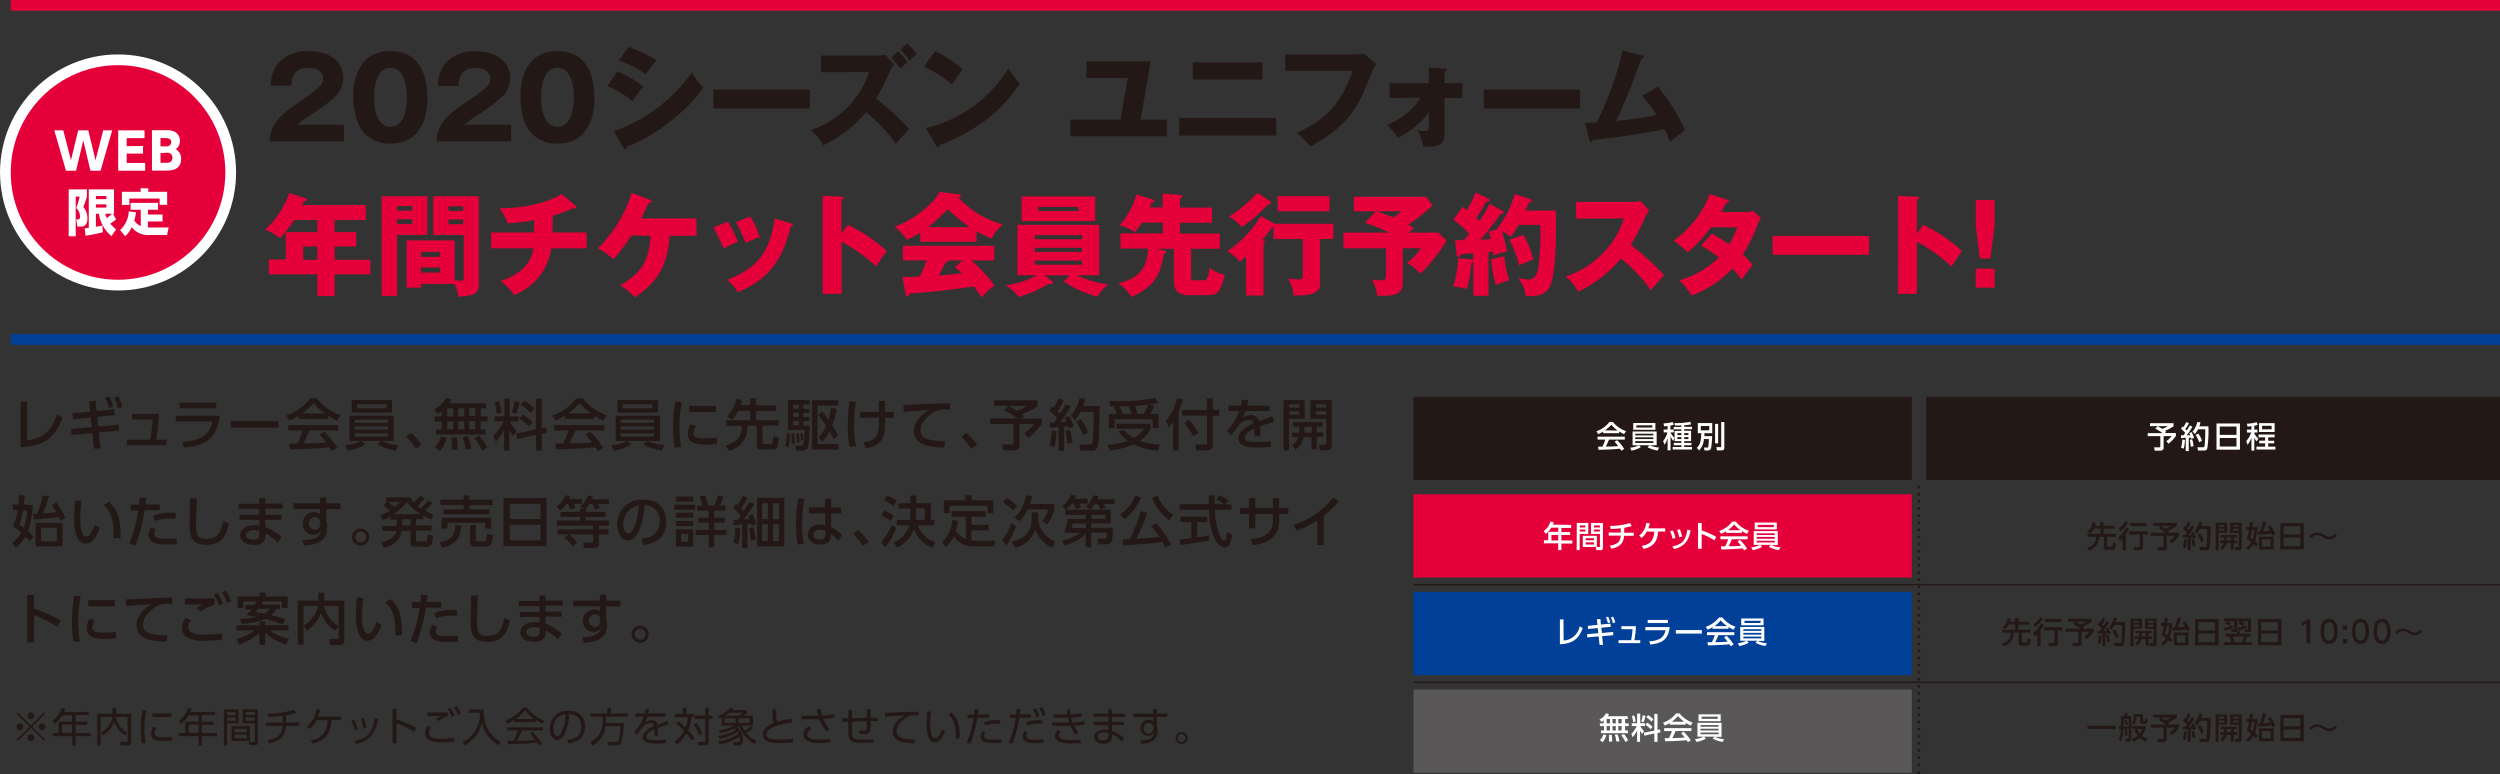 <svg xmlns="http://www.w3.org/2000/svg" viewBox="0 0 495.35 153.39"><rect x="0" y="0" width="495.35" height="153.39" fill="#333333" stroke="none"/><defs><style>.cls-1{fill:#231815;}.cls-2{fill:#e60039;}.cls-3{fill:#004098;}.cls-4{fill:#595757;}.cls-10,.cls-11,.cls-5,.cls-6,.cls-7,.cls-9{fill:none;}.cls-5,.cls-6,.cls-7{stroke:#231815;}.cls-5{stroke-miterlimit:10;stroke-width:0.28px;}.cls-6,.cls-7{stroke-linecap:round;stroke-linejoin:round;stroke-width:0.57px;}.cls-7{stroke-dasharray:0 1.41;}.cls-8{fill:#fff;}.cls-9{stroke:#fff;stroke-width:4.25px;}.cls-10{stroke:#e60039;}.cls-10,.cls-11{stroke-width:2.13px;}.cls-11{stroke:#004098;}</style></defs><title>アセット 2</title><g id="レイヤー_2" data-name="レイヤー 2"><g id="layout"><rect class="cls-1" x="280.08" y="78.6" width="98.72" height="16.5"/><rect class="cls-1" x="381.64" y="78.6" width="113.71" height="16.5"/><rect class="cls-2" x="280.08" y="97.94" width="98.72" height="16.5"/><rect class="cls-3" x="280.08" y="117.27" width="98.72" height="16.5"/><rect class="cls-4" x="280.08" y="136.6" width="98.72" height="16.5"/><line class="cls-5" x1="280.08" y1="115.85" x2="495.35" y2="115.85"/><line class="cls-5" x1="280.08" y1="135.19" x2="495.35" y2="135.19"/><line class="cls-6" x1="380.22" y1="96.52" x2="380.22" y2="96.52"/><line class="cls-7" x1="380.22" y1="97.93" x2="380.22" y2="152.39"/><line class="cls-6" x1="380.22" y1="153.1" x2="380.22" y2="153.1"/><path class="cls-8" d="M317.66,85.5a6.1,6.1,0,0,1-1,.52l-.35-.57a5.63,5.63,0,0,0,2.59-1.85h.69a5.51,5.51,0,0,0,2.59,1.82l-.38.6a10.33,10.33,0,0,1-1-.53v.34h-3.18Zm3.57,3.81a3,3,0,0,0-.24-.4c-.82.08-2.17.17-4.26.22l-.09-.63h.86a10.06,10.06,0,0,0,.58-1.4h-1.54v-.58h5.4v.58h-3.12c-.21.49-.44,1-.65,1.38,1.13,0,1.25,0,2.45-.09a6.78,6.78,0,0,0-.71-.86l.51-.31a9.14,9.14,0,0,1,1.4,1.73Zm-.72-4a7.33,7.33,0,0,1-1.25-1.14A6.21,6.21,0,0,1,318,85.26Z"/><path class="cls-8" d="M328.45,89.27a6,6,0,0,1-2-.65l.37-.39h-2.06l.35.39a5.66,5.66,0,0,1-1.87.66L323,88.7a4.65,4.65,0,0,0,1.71-.47h-1.23V85.49h4.77v2.74h-1.3a4.61,4.61,0,0,0,1.79.44ZM328,83.81v1.35h-4.39V83.81Zm-4,2.13v.33h3.59v-.33Zm0,.72V87h3.59v-.35Zm0,.75v.35h3.59v-.35Zm.22-3.14v.44h3.18v-.44Z"/><path class="cls-8" d="M330.39,84.42c-.24,0-.42,0-.68.07l-.1-.6a8.53,8.53,0,0,0,1.82-.27l.21.53a4.15,4.15,0,0,1-.67.18v.78h.67v.57H331v0a3.85,3.85,0,0,0,.78,1.07l-.24.62a3.28,3.28,0,0,1-.54-.94v2.8h-.58V86.79a4.85,4.85,0,0,1-.6,1.33l-.29-.72a5.15,5.15,0,0,0,.86-1.72h-.75v-.57h.78Zm2.76-.11c-.71,0-1,0-1.28,0l-.1-.48a14.73,14.73,0,0,0,3.14-.25l.18.5a7.5,7.5,0,0,1-1.38.17v.31h1.55v.48h-1.55v.3h1.36v2.07h-1.36v.34h1.43v.48h-1.43v.34h1.55v.5h-3.83v-.5h1.72v-.34h-1.51v-.48h1.51v-.34H331.8V85.37h1.35v-.3h-1.51v-.48h1.51Zm-.8,1.51v.39h.8v-.39Zm0,.79V87h.8v-.38Zm1.36-.79v.39h.83v-.39Zm0,.79V87h.83v-.38Z"/><path class="cls-8" d="M337.61,87a3.57,3.57,0,0,1-.94,2.25l-.47-.5c.71-.66.83-1.44.9-2.92h-.7v-2h2.86v2h-1.55c0,.26,0,.38,0,.58h1.53a15.6,15.6,0,0,1-.22,2.45c-.05.12-.16.39-.71.39h-.57l-.12-.57h.57c.23,0,.26,0,.29-.21a13.16,13.16,0,0,0,.12-1.47ZM337,84.41v.86h1.67v-.86Zm2.83-.42h.6v3.85h-.6Zm1.21-.37h.62v5.13c0,.45-.35.49-.56.49h-.9l-.12-.65h.83c.13,0,.13-.08.13-.19Z"/><path class="cls-8" d="M311.31,104v.6h-1.94v.82h1.74V106h-1.74v1.09h2.17v.61h-2.17V109h-.63v-1.35h-2.83v-.61h.85v-1.67h2v-.82h-1.39a4.64,4.64,0,0,1-1.09,1.23l-.42-.53a3.6,3.6,0,0,0,1.33-1.92l.68.17c-.08.23-.11.31-.17.45Zm-2.57,2H307.4v1.09h1.34Z"/><path class="cls-8" d="M312.42,103.62h2.28v2.19H313V109h-.6Zm.6.5v.39h1.1v-.39Zm0,.8v.4h1.1v-.4Zm3.38,1.24v2.22h-2.78v-2.22Zm-2.22.48v.41h1.65v-.41Zm0,.82v.43h1.65v-.43Zm2.83-1.65h-1.77v-2.19h2.37v4.82c0,.17,0,.56-.4.56h-.92l-.09-.6h.67c.08,0,.14,0,.14-.14Zm-1.19-1.69v.39H317v-.39Zm0,.8v.4H317v-.4Z"/><path class="cls-8" d="M321.81,105.56h1.9v.61H321.8c-.12,1.8-1.32,2.29-2.52,2.56l-.3-.6c1.74-.34,2.08-.93,2.15-2h-2.38v-.61h2.39v-.85a15.65,15.65,0,0,1-2,.13l-.12-.6a12.63,12.63,0,0,0,3.94-.57l.35.6a13.13,13.13,0,0,1-1.47.34Z"/><path class="cls-8" d="M325.31,108.16c1.26-.25,2.32-.65,2.47-2.83h-1.51a3.91,3.91,0,0,1-1,1.27l-.48-.48a3.66,3.66,0,0,0,1.39-2.51l.71.07a6.54,6.54,0,0,1-.29,1h3.35v.64h-1.41c-.16,1.84-.77,3-2.88,3.44Z"/><path class="cls-8" d="M331.39,106.74a5.72,5.72,0,0,0-.48-1.48l.55-.15a6.84,6.84,0,0,1,.52,1.49Zm-.05,1.54c2-.42,2.68-1.23,3-3.34l.65.15c-.38,1.81-1,3.14-3.27,3.7Zm1.37-1.83a7.84,7.84,0,0,0-.4-1.45l.54-.12a7.55,7.55,0,0,1,.44,1.44Z"/><path class="cls-8" d="M339.7,107.07a11.82,11.82,0,0,0-2.53-1.26v2.93h-.72v-5.12h.72v1.49a14.76,14.76,0,0,1,2.88,1.27Z"/><path class="cls-8" d="M342,105.25a6.1,6.1,0,0,1-1,.52l-.35-.57a5.63,5.63,0,0,0,2.59-1.85h.69a5.56,5.56,0,0,0,2.59,1.82l-.38.6a10.33,10.33,0,0,1-1-.53v.34H342Zm3.57,3.81a3,3,0,0,0-.24-.4c-.82.08-2.17.17-4.26.22l-.09-.63h.86a10.06,10.06,0,0,0,.58-1.4h-1.54v-.58h5.4v.58h-3.12c-.21.49-.44,1-.64,1.38,1.12,0,1.24,0,2.44-.09a7.77,7.77,0,0,0-.7-.86l.5-.31a9.14,9.14,0,0,1,1.4,1.73Zm-.72-4a7.77,7.77,0,0,1-1.25-1.14,6.21,6.21,0,0,1-1.23,1.14Z"/><path class="cls-8" d="M352.47,109a6,6,0,0,1-2-.65l.37-.39H348.8l.35.39a5.58,5.58,0,0,1-1.87.66l-.28-.58a4.65,4.65,0,0,0,1.71-.47h-1.23v-2.74h4.77V108H351a4.61,4.61,0,0,0,1.79.44Zm-.41-5.46v1.35h-4.39v-1.35Zm-4,2.13V106h3.59v-.33Zm0,.72v.35h3.59v-.35Zm0,.75v.35h3.59v-.35Zm.22-3.14v.44h3.18V104Z"/><path class="cls-8" d="M309.82,126.91A3.45,3.45,0,0,0,313,124.1l.6.36c-.74,2-1.82,3.07-4.52,3.19v-4.92h.71Z"/><path class="cls-8" d="M317.42,125.42l2.22-.21,0,.65-2.19.2.17,1.71-.69,0-.17-1.68-2.25.21-.06-.64,2.24-.21-.11-1-1.93.18-.05-.63,1.92-.18-.12-1.12.7-.06.11,1.11,1.9-.18.05.63-1.88.18Zm1.2-3.24a4.75,4.75,0,0,1,.44,1.12l-.47.17a4.82,4.82,0,0,0-.4-1.12Zm1,0a5.32,5.32,0,0,1,.43,1.13l-.47.19a4.59,4.59,0,0,0-.4-1.15Z"/><path class="cls-8" d="M325,126.85v.58H320.7v-.58h2.49a14.74,14.74,0,0,0,.28-2.18h-2.21v-.6h2.88a19.25,19.25,0,0,1-.3,2.78Z"/><path class="cls-8" d="M330.84,124.25c-.28,2.36-1.37,3.21-3.86,3.45l-.19-.64a4.77,4.77,0,0,0,2.22-.56,2.51,2.51,0,0,0,1-1.62h-4v-.63Zm-.37-1.41v.62h-4v-.62Z"/><path class="cls-8" d="M337.2,124.84v.7h-5.15v-.7Z"/><path class="cls-8" d="M339.34,124.25a5.72,5.72,0,0,1-1,.52l-.35-.57a5.61,5.61,0,0,0,2.6-1.85h.69a5.46,5.46,0,0,0,2.59,1.82l-.39.6a9.2,9.2,0,0,1-1-.53v.34h-3.19Zm3.58,3.81a3.26,3.26,0,0,0-.25-.4c-.82.08-2.16.17-4.26.22l-.09-.63h.86a8.1,8.1,0,0,0,.58-1.4h-1.54v-.58h5.41v.58H340.5c-.2.49-.44,1-.64,1.38,1.12,0,1.25,0,2.45-.09a9.05,9.05,0,0,0-.71-.86l.51-.31a9.23,9.23,0,0,1,1.39,1.73Zm-.73-4a7.77,7.77,0,0,1-1.25-1.14,6.21,6.21,0,0,1-1.23,1.14Z"/><path class="cls-8" d="M349.83,128a5.85,5.85,0,0,1-2-.65l.36-.39h-2.06l.36.39a5.74,5.74,0,0,1-1.87.66l-.29-.58a4.65,4.65,0,0,0,1.71-.47h-1.23v-2.74h4.77V127h-1.3a4.74,4.74,0,0,0,1.8.44Zm-.4-5.46v1.35H345v-1.35Zm-4,2.13V125H349v-.33Zm0,.72v.35H349v-.35Zm0,.75v.35H349v-.35Zm.22-3.14v.44h3.19V123Z"/><path class="cls-8" d="M317.76,142.76a3,3,0,0,1-.44.28l-.4-.5a2.61,2.61,0,0,0,1.3-1.22l.59.17a3.61,3.61,0,0,1-.24.42h3.95v.55H322v.86h.72v.54H322v.87h.57v.54h-5.36v-.54h.6v-.87H317v-.54h.75Zm.51,2.89a2.94,2.94,0,0,1-.74,1.41l-.52-.41a2.62,2.62,0,0,0,.69-1.16Zm.07-3.19v.86H319v-.86Zm0,1.4v.87H319v-.87Zm1,1.73a7.49,7.49,0,0,1,.08,1.35h-.63a4,4,0,0,0,0-.69,6,6,0,0,0,0-.64Zm.16-3.13v.86h.65v-.86Zm0,1.4v.87h.65v-.87Zm1,1.66a4.62,4.62,0,0,1,.37,1.38l-.63,0a4.58,4.58,0,0,0-.3-1.36Zm.15-3.06v.86h.65v-.86Zm0,1.4v.87h.65v-.87Zm1.13,1.57a7.14,7.14,0,0,1,.83,1.26l-.56.34a6,6,0,0,0-.82-1.35Z"/><path class="cls-8" d="M324.38,144.76a4.86,4.86,0,0,1-.91,1.31l-.23-.68a5.51,5.51,0,0,0,1.07-1.53h-1v-.56h1.06v-1.91H325v1.91h.95v.56H325a4.16,4.16,0,0,0,.75,1l-.37.56a4.37,4.37,0,0,1-.42-.68V147h-.59Zm-.56-3a6.22,6.22,0,0,1,.27,1.2l-.53.13a3.48,3.48,0,0,0-.24-1.22Zm2.22.08a7.14,7.14,0,0,1-.36,1.26l-.5-.15a4.35,4.35,0,0,0,.3-1.22Zm1.75,2.93v-3.33h.63v3.19l.49-.11.08.6-.57.12V147h-.63v-1.68l-2,.45-.09-.59Zm-1.41-1.58a4.28,4.28,0,0,1,1.05.83l-.39.47a4.19,4.19,0,0,0-1-.86Zm.16-1.5a4.63,4.63,0,0,1,1.07.85l-.41.46a4.48,4.48,0,0,0-1-.88Z"/><path class="cls-8" d="M330.86,143.25a6.1,6.1,0,0,1-1,.52l-.35-.57a5.63,5.63,0,0,0,2.59-1.85h.69a5.56,5.56,0,0,0,2.59,1.82l-.38.6a10.33,10.33,0,0,1-1-.53v.34h-3.18Zm3.57,3.81a4.6,4.6,0,0,0-.24-.4c-.82.08-2.17.17-4.26.22l-.09-.63h.86a10.06,10.06,0,0,0,.58-1.4h-1.54v-.58h5.4v.58H332c-.21.49-.44,1-.64,1.38,1.12,0,1.24,0,2.44-.09a6.78,6.78,0,0,0-.71-.86l.51-.31A8.83,8.83,0,0,1,335,146.7Zm-.72-4.05a7.33,7.33,0,0,1-1.25-1.14,6.21,6.21,0,0,1-1.23,1.14Z"/><path class="cls-8" d="M341.34,147a6,6,0,0,1-2-.65l.37-.39h-2.06l.35.39a5.58,5.58,0,0,1-1.87.66l-.28-.58a4.65,4.65,0,0,0,1.71-.47h-1.23v-2.74h4.77V146h-1.3a4.61,4.61,0,0,0,1.79.44Zm-.4-5.46v1.35h-4.39v-1.35Zm-4,2.13V144h3.59v-.33Zm0,.72v.35h3.59v-.35Zm0,.75v.35h3.59v-.35Zm.22-3.14v.44h3.18V142Z"/><path class="cls-1" d="M414.87,104.72a4.46,4.46,0,0,1-.66,1l-.55-.35a3.86,3.86,0,0,0,1-1.9l.62.14a5.62,5.62,0,0,1-.16.57h1v-.76h.65v.76H419v.59h-2.18v1h2.44v.59h-1.76v1.81c0,.16.11.16.15.16h.72c.2,0,.24,0,.3-.81l.59.1c-.06,1.07-.25,1.31-.63,1.31h-1.24a.46.46,0,0,1-.51-.5v-2.07h-1a2.62,2.62,0,0,1-2,2.7l-.34-.58a2,2,0,0,0,1.76-2.12h-1.68v-.59h2.58v-1Z"/><path class="cls-1" d="M421.67,103.53a4.39,4.39,0,0,1-1.55,1.72l-.37-.59a3.41,3.41,0,0,0,1.37-1.36Zm.18,1.26a8.26,8.26,0,0,1-.63,1.06V109h-.66v-2.36a5,5,0,0,1-.54.49l-.27-.72a5.27,5.27,0,0,0,1.54-1.9Zm3.67.5v.62h-.92v2.57c0,.47-.22.53-.64.53h-1.08l-.12-.64h1c.14,0,.2,0,.2-.16v-2.3h-2.11v-.62Zm-.23-1.67v.62H422.1v-.62Z"/><path class="cls-1" d="M428.15,104.19h-1.51v-.59h4.68v.61a7.62,7.62,0,0,1-1.71.89c.08.05.17.13.26.2l-.3.25h2.2v.6a7.53,7.53,0,0,1-1.44,1.51l-.47-.49a5.49,5.49,0,0,0,1.07-1h-1.59v2.31c0,.52-.55.56-.64.56h-1.13l-.12-.65h1.05c.14,0,.19-.06.19-.22v-2H426.2v-.6h2.92a8.22,8.22,0,0,0-1.41-.88Zm0,0a7.93,7.93,0,0,1,.91.53,3.81,3.81,0,0,0,1.09-.53Z"/><path class="cls-1" d="M432.51,106l.5,0,.33-.46a6,6,0,0,0-.84-.81l.3-.46a1.77,1.77,0,0,1,.17.12,6.37,6.37,0,0,0,.56-1l.53.23a6.12,6.12,0,0,1-.68,1.15l.28.3a8.19,8.19,0,0,0,.61-1l.53.24a12.23,12.23,0,0,1-1.13,1.7l.66,0c-.06-.19-.11-.29-.17-.44l.49-.17a9.28,9.28,0,0,1,.47,1.14l-.55.19-.08-.25-.42.06V109h-.6v-2.54l-1,.08Zm.77.93a8.13,8.13,0,0,1-.23,1.72l-.55-.2a6.08,6.08,0,0,0,.24-1.6Zm1.44-.12a7.81,7.81,0,0,1,.27,1.38l-.56.09a12.45,12.45,0,0,0-.19-1.38Zm1.66-3.37a6.33,6.33,0,0,1-.23.79H438a22.62,22.62,0,0,1-.22,4.34.55.55,0,0,1-.52.46H435.9l-.12-.65h1.08c.24,0,.3-.05.34-.28a32.69,32.69,0,0,0,.12-3.28H435.9a4,4,0,0,1-.65.93l-.44-.5a4.11,4.11,0,0,0,.93-1.87Zm-.43,2.22a5.39,5.39,0,0,1,.74,1.43l-.56.3a6.57,6.57,0,0,0-.73-1.45Z"/><path class="cls-1" d="M439,103.57h2.27v2h-1.69V109H439Zm.59.44v.37h1.11V104Zm0,.76v.38h1.11v-.38Zm1.07,2.31a.38.38,0,0,0,0-.1v-.53H440V106h3.19v.49h-.59v.63h.7v.5h-.7v1.33h-.57v-1.33h-.86a2.16,2.16,0,0,1-.86,1.32l-.39-.42a1.75,1.75,0,0,0,.66-.9h-.7v-.5Zm1.37,0v-.63h-.8v.63Zm-.16-3.51h2.31v4.92a.45.45,0,0,1-.45.51h-.84l-.12-.61h.67c.11,0,.15,0,.15-.12V105.6H441.9Zm.59.44v.37h1.12V104Zm0,.76v.38h1.12v-.38Z"/><path class="cls-1" d="M447.3,104.42a11.07,11.07,0,0,1-.49,2.83c.19.16.3.27.58.55l-.41.51c-.19-.21-.29-.3-.47-.48a4.15,4.15,0,0,1-1.06,1.18l-.41-.52a3.06,3.06,0,0,0,1-1.06,5.3,5.3,0,0,0-.89-.63,8.42,8.42,0,0,0,.5-1.8h-.56v-.58h.63c0-.36.05-.56.08-1l.6.06c0,.3,0,.39-.09,1Zm-1.06.58a10.84,10.84,0,0,1-.38,1.54,3.37,3.37,0,0,1,.46.32,7.06,7.06,0,0,0,.38-1.86Zm3.6-.89a8,8,0,0,1,1,1.68l-.57.33a3.7,3.7,0,0,0-.16-.4c-.62.09-2.2.23-2.73.24l-.05-.63.43,0a12,12,0,0,0,.62-2l.65.08a11.75,11.75,0,0,1-.64,1.85c.5,0,.59,0,1.44-.11a6.92,6.92,0,0,0-.49-.74Zm.67,4.76H447.6v-2.54h2.91Zm-.6-2h-1.72v1.45h1.72Z"/><path class="cls-1" d="M456.47,103.65v5.2h-4.64v-5.2Zm-4,2.26h3.31v-1.64h-3.31Zm0,.62v1.7h3.31v-1.7Z"/><path class="cls-1" d="M463.06,106.09a2,2,0,0,1-1.56.78,2.34,2.34,0,0,1-1.28-.45,2,2,0,0,0-1.07-.36,1.39,1.39,0,0,0-1.17.59l-.38-.36a2,2,0,0,1,1.57-.76,2.56,2.56,0,0,1,1.31.44,2,2,0,0,0,1,.36,1.5,1.5,0,0,0,1.18-.6Z"/><path class="cls-1" d="M398,123.72a4.46,4.46,0,0,1-.66,1l-.55-.35a3.86,3.86,0,0,0,1-1.9l.62.14a5.62,5.62,0,0,1-.16.57h1v-.76h.65v.76h2.18v.59h-2.18v1h2.44v.59H400.6v1.81c0,.16.11.16.15.16h.72c.2,0,.24,0,.3-.81l.59.1c-.06,1.07-.25,1.31-.63,1.31h-1.24a.46.46,0,0,1-.51-.5v-2.07h-1a2.62,2.62,0,0,1-2,2.7l-.34-.58a2,2,0,0,0,1.76-2.12h-1.68v-.59h2.58v-1Z"/><path class="cls-1" d="M404.78,122.53a4.43,4.43,0,0,1-1.54,1.72l-.38-.59a3.41,3.41,0,0,0,1.37-1.36Zm.18,1.26a8.26,8.26,0,0,1-.63,1.06V128h-.66v-2.36a5,5,0,0,1-.54.49l-.27-.72a5.27,5.27,0,0,0,1.54-1.9Zm3.67.5v.62h-.92v2.57c0,.47-.22.53-.64.53H406l-.12-.64h1c.14,0,.2,0,.2-.16v-2.3H405v-.62Zm-.23-1.67v.62h-3.19v-.62Z"/><path class="cls-1" d="M411.26,123.19h-1.51v-.59h4.68v.61a7.82,7.82,0,0,1-1.7.89l.25.2-.3.25h2.2v.6a7.76,7.76,0,0,1-1.43,1.51l-.48-.49a5.49,5.49,0,0,0,1.07-1h-1.59v2.31c0,.52-.55.56-.64.56h-1.13l-.12-.65h1.05c.14,0,.19-.06.19-.22v-2h-2.49v-.6h2.92a8.22,8.22,0,0,0-1.41-.88Zm0,0a7.93,7.93,0,0,1,.91.53,3.81,3.81,0,0,0,1.09-.53Z"/><path class="cls-1" d="M415.62,125l.5,0,.33-.46a6,6,0,0,0-.84-.81l.3-.46a1.77,1.77,0,0,1,.17.12,6.37,6.37,0,0,0,.56-1l.53.23a6.12,6.12,0,0,1-.68,1.15l.28.3a8.19,8.19,0,0,0,.61-1l.53.24a12.23,12.23,0,0,1-1.13,1.7l.66,0c-.06-.19-.11-.29-.17-.44l.49-.17a9.28,9.28,0,0,1,.47,1.14l-.55.19-.08-.25-.42.06V128h-.6v-2.54l-1,.08Zm.77.93a8.13,8.13,0,0,1-.23,1.72l-.55-.2a6.08,6.08,0,0,0,.24-1.6Zm1.44-.12a7.81,7.81,0,0,1,.27,1.38l-.56.09a12.45,12.45,0,0,0-.19-1.38Zm1.66-3.37a6.33,6.33,0,0,1-.23.79h1.8a22.62,22.62,0,0,1-.22,4.34.55.55,0,0,1-.52.46H419l-.12-.65H420c.24,0,.3-.05.34-.28a32.69,32.69,0,0,0,.12-3.28H419a4,4,0,0,1-.65.93l-.44-.5a4.11,4.11,0,0,0,.93-1.87Zm-.43,2.22a5.39,5.39,0,0,1,.74,1.43l-.56.3a7,7,0,0,0-.72-1.45Z"/><path class="cls-1" d="M422.14,122.57h2.27v2h-1.69V128h-.58Zm.6.44v.37h1.1V123Zm0,.76v.38h1.1v-.38Zm1.06,2.31a.38.38,0,0,0,0-.1v-.53h-.67V125h3.19v.49h-.59v.63h.7v.5h-.7v1.33h-.57v-1.33h-.86a2.16,2.16,0,0,1-.86,1.32l-.39-.42a1.75,1.75,0,0,0,.66-.9H423v-.5Zm1.37,0v-.63h-.8v.63Zm-.16-3.51h2.31v4.92a.45.45,0,0,1-.45.51H426l-.12-.61h.67c.11,0,.15,0,.15-.12V124.6H425Zm.59.44v.37h1.12V123Zm0,.76v.38h1.12v-.38Z"/><path class="cls-1" d="M430.41,123.42a11.07,11.07,0,0,1-.49,2.83c.19.16.3.27.58.55l-.41.51c-.19-.21-.29-.3-.47-.48a4.15,4.15,0,0,1-1.06,1.18l-.41-.52a3.06,3.06,0,0,0,1-1.06,5.3,5.3,0,0,0-.89-.63,8.42,8.42,0,0,0,.5-1.8h-.56v-.58h.64c0-.36,0-.56.07-1l.6.06c0,.3,0,.39-.09,1Zm-1.06.58a10.84,10.84,0,0,1-.38,1.54,3.37,3.37,0,0,1,.46.32,7.06,7.06,0,0,0,.38-1.86Zm3.6-.89a8,8,0,0,1,1,1.68l-.57.33a3.7,3.7,0,0,0-.16-.4c-.62.09-2.2.23-2.73.24l-.05-.63.43,0a11.06,11.06,0,0,0,.62-2l.65.08a11.75,11.75,0,0,1-.64,1.85c.51,0,.59,0,1.44-.11a6.92,6.92,0,0,0-.49-.74Zm.67,4.76h-2.91v-2.54h2.91Zm-.6-2H431.3v1.45H433Z"/><path class="cls-1" d="M439.58,122.65v5.2h-4.64v-5.2Zm-4,2.26h3.31v-1.64H435.6Zm0,.62v1.7h3.31v-1.7Z"/><path class="cls-1" d="M443.78,125.06v.5H446v.57h-.79l-.37,1.11h1.44v.58h-5.64v-.58h1.48a7.64,7.64,0,0,0-.39-1.11H441v-.57h2.25v-.45a.33.33,0,0,1-.15.11.6.6,0,0,1-.2,0h-.75l-.11-.55h.52c.12,0,.13,0,.13-.12v-1.46h-1.4a3.52,3.52,0,0,1,.79.43l-.34.46a3.4,3.4,0,0,0-.81-.46l.3-.43h-.51v-.56h2.58v2.25a.73.73,0,0,1,0,.25Zm-3.1-.61a8.87,8.87,0,0,0,1.66-.56l.09.53a14.65,14.65,0,0,1-1.62.61Zm1.74,1.68c.19.49.29.83.37,1.11h1.44a8.08,8.08,0,0,0,.36-1.11Zm1-1.78a10.89,10.89,0,0,0,1.67-.48l.08.52a11.36,11.36,0,0,1-1.6.57Zm1-.33a9.43,9.43,0,0,0-.83-.47l.3-.43h-.44v-.56H446v2.24c0,.4-.16.45-.53.45h-.65l-.12-.55h.58c.09,0,.12,0,.12-.1v-1.48H444a4.5,4.5,0,0,1,.77.43Z"/><path class="cls-1" d="M452.05,122.65v5.2h-4.64v-5.2Zm-4,2.26h3.31v-1.64h-3.31Zm0,.62v1.7h3.31v-1.7Z"/><path class="cls-1" d="M457.12,122.72h.63v4.76H457v-4l-.89.61-.09-.66Z"/><path class="cls-1" d="M459.82,125.09c0-.46,0-2.47,1.68-2.47s1.68,2,1.68,2.47,0,2.48-1.68,2.48S459.82,125.56,459.82,125.09Zm2.65,0c0-.91-.18-1.82-1-1.82s-1,.91-1,1.82.2,1.83,1,1.83S462.47,126,462.47,125.09Z"/><path class="cls-1" d="M465.05,123.93v.87h-.86v-.87Zm0,2.67v.88h-.86v-.88Z"/><path class="cls-1" d="M466.06,125.09c0-.46,0-2.47,1.67-2.47s1.68,2,1.68,2.47,0,2.48-1.68,2.48S466.06,125.56,466.06,125.09Zm2.64,0c0-.91-.17-1.82-1-1.82s-1,.91-1,1.82.2,1.83,1,1.83S468.7,126,468.7,125.09Z"/><path class="cls-1" d="M470.32,125.09c0-.46,0-2.47,1.67-2.47s1.68,2,1.68,2.47,0,2.48-1.68,2.48S470.32,125.56,470.32,125.09Zm2.64,0c0-.91-.17-1.82-1-1.82s-1,.91-1,1.82.2,1.83,1,1.83S473,126,473,125.09Z"/><path class="cls-1" d="M480,125.09a2,2,0,0,1-1.56.78,2.34,2.34,0,0,1-1.28-.45,2,2,0,0,0-1.07-.36,1.39,1.39,0,0,0-1.17.59l-.38-.36a2,2,0,0,1,1.57-.76,2.56,2.56,0,0,1,1.31.44,2,2,0,0,0,1,.36,1.5,1.5,0,0,0,1.18-.6Z"/><path class="cls-1" d="M413.61,143.81h5.61v.64h-5.61Z"/><path class="cls-1" d="M421.06,144.46l-.32,0a5.81,5.81,0,0,1-.54,2.47l-.38-.46a4.56,4.56,0,0,0,.41-2l-.32,0-.06-.57.38,0v-2h.59a3.69,3.69,0,0,0,.17-.58l.64.07c0,.09-.14.34-.2.51h.86v1.8l.2,0v.51l-.2,0v2.12c0,.5-.25.61-.58.61h-.53l-.12-.61h.56c.14,0,.16,0,.16-.15v-1.89l-.29,0v1.51h-.43Zm.72-2h-1V144c.72-.08.81-.08,1-.12Zm-.42.18c.05.14.21.62.28.93l-.49.14a5.65,5.65,0,0,0-.24-.95Zm2,1.82h-.78v-.57h2.57v.57a5.75,5.75,0,0,1-.77,1.31,3.41,3.41,0,0,0,1.12.61l-.29.58a4.77,4.77,0,0,1-1.24-.76,4,4,0,0,1-1.26.76l-.32-.53a3.71,3.71,0,0,0,1.16-.65,4,4,0,0,1-.65-1.12Zm-.53-2.95h1.78v1.23c0,.1,0,.17.14.17h.12a.18.18,0,0,0,.17-.15c0-.07,0-.39,0-.47l.48.14c0,.72-.12,1-.6,1h-.39c-.25,0-.5-.06-.5-.51v-.9h-.7c-.1,1.12-.34,1.41-.62,1.69l-.34-.48a1.26,1.26,0,0,0,.32-.55,4.48,4.48,0,0,0,.11-.84Zm.62,2.95a3.91,3.91,0,0,0,.51.89,3.92,3.92,0,0,0,.52-.89Z"/><path class="cls-1" d="M428.15,142.19h-1.51v-.59h4.68v.61a7.62,7.62,0,0,1-1.71.89c.08.05.17.13.26.2l-.3.25h2.2v.6a7.53,7.53,0,0,1-1.44,1.51l-.47-.49a5.49,5.49,0,0,0,1.07-1h-1.59v2.31c0,.52-.55.56-.64.56h-1.13l-.12-.65h1.05c.14,0,.19-.06.19-.22v-2H426.2v-.6h2.92a8.22,8.22,0,0,0-1.41-.88Zm0,0a7.93,7.93,0,0,1,.91.53,3.81,3.81,0,0,0,1.09-.53Z"/><path class="cls-1" d="M432.51,144l.5,0,.33-.46a6,6,0,0,0-.84-.81l.3-.46a1.77,1.77,0,0,1,.17.12,6.37,6.37,0,0,0,.56-1l.53.23a6.12,6.12,0,0,1-.68,1.15l.28.3a8.19,8.19,0,0,0,.61-1l.53.24a12.23,12.23,0,0,1-1.13,1.7l.66-.05c-.06-.19-.11-.29-.17-.44l.49-.17a9.28,9.28,0,0,1,.47,1.14l-.55.19-.08-.25-.42.06V147h-.6v-2.54l-1,.08Zm.77.93a8.13,8.13,0,0,1-.23,1.72l-.55-.2a6.08,6.08,0,0,0,.24-1.6Zm1.44-.12a7.81,7.81,0,0,1,.27,1.38l-.56.09a12.45,12.45,0,0,0-.19-1.38Zm1.66-3.37a6.33,6.33,0,0,1-.23.79H438a22.62,22.62,0,0,1-.22,4.34.55.55,0,0,1-.52.46H435.9l-.12-.65h1.08c.24,0,.3-.05.34-.28a32.69,32.69,0,0,0,.12-3.28H435.9a4,4,0,0,1-.65.93l-.44-.5a4.11,4.11,0,0,0,.93-1.87Zm-.43,2.22a5.39,5.39,0,0,1,.74,1.43l-.56.3a6.57,6.57,0,0,0-.73-1.45Z"/><path class="cls-1" d="M439,141.57h2.27v2h-1.69V147H439Zm.59.44v.37h1.11V142Zm0,.76v.38h1.11v-.38Zm1.07,2.31a.38.38,0,0,0,0-.1v-.53H440V144h3.19v.49h-.59v.63h.7v.5h-.7v1.33h-.57v-1.33h-.86a2.16,2.16,0,0,1-.86,1.32l-.39-.42a1.75,1.75,0,0,0,.66-.9h-.7v-.5Zm1.37,0v-.63h-.8v.63Zm-.16-3.51h2.31v4.92a.45.45,0,0,1-.45.51h-.84l-.12-.61h.67c.11,0,.15,0,.15-.12V143.6H441.9Zm.59.44v.37h1.12V142Zm0,.76v.38h1.12v-.38Z"/><path class="cls-1" d="M447.3,142.42a11.07,11.07,0,0,1-.49,2.83c.19.16.3.27.58.55l-.41.51c-.19-.21-.29-.3-.47-.48a4.15,4.15,0,0,1-1.06,1.18l-.41-.52a3.06,3.06,0,0,0,1-1.06,5.3,5.3,0,0,0-.89-.63,8.42,8.42,0,0,0,.5-1.8h-.56v-.58h.63c0-.36.05-.56.08-1l.6.06c0,.3,0,.39-.09,1Zm-1.06.58a10.84,10.84,0,0,1-.38,1.54,3.37,3.37,0,0,1,.46.32,7.06,7.06,0,0,0,.38-1.86Zm3.6-.89a8,8,0,0,1,1,1.68l-.57.33a3.7,3.7,0,0,0-.16-.4c-.62.09-2.2.23-2.73.24l-.05-.63.43,0a12,12,0,0,0,.62-2l.65.08a11.75,11.75,0,0,1-.64,1.85c.5,0,.59,0,1.44-.11a6.92,6.92,0,0,0-.49-.74Zm.67,4.76H447.6v-2.54h2.91Zm-.6-2h-1.72v1.45h1.72Z"/><path class="cls-1" d="M456.47,141.65v5.2h-4.64v-5.2Zm-4,2.26h3.31v-1.64h-3.31Zm0,.62v1.7h3.31v-1.7Z"/><path class="cls-1" d="M463.06,144.09a2,2,0,0,1-1.56.78,2.34,2.34,0,0,1-1.28-.45,2,2,0,0,0-1.07-.36,1.39,1.39,0,0,0-1.17.59l-.38-.36a2,2,0,0,1,1.57-.76,2.56,2.56,0,0,1,1.31.44,2,2,0,0,0,1,.36,1.5,1.5,0,0,0,1.18-.6Z"/><path class="cls-8" d="M427.5,84.44H426v-.59h4.67v.61a7.39,7.39,0,0,1-1.7.89l.25.2-.3.25h2.21v.6a8.14,8.14,0,0,1-1.44,1.51l-.47-.49a5.49,5.49,0,0,0,1.07-1h-1.59v2.31c0,.52-.55.56-.64.56h-1.13l-.12-.65h1.05c.14,0,.19-.06.19-.22v-2h-2.5v-.6h2.93a8.93,8.93,0,0,0-1.42-.88Zm0,0a7.83,7.83,0,0,1,.92.53,4,4,0,0,0,1.09-.53Z"/><path class="cls-8" d="M432.16,86.24l.49,0c.08-.1.17-.22.33-.46a5,5,0,0,0-.84-.81l.31-.46.17.12a6.21,6.21,0,0,0,.55-1l.54.23A6.71,6.71,0,0,1,433,85l.28.3a9.05,9.05,0,0,0,.6-1l.54.24a14.21,14.21,0,0,1-1.14,1.7l.67,0a3.08,3.08,0,0,0-.18-.44l.5-.17a11.18,11.18,0,0,1,.47,1.14l-.56.19a1.61,1.61,0,0,0-.07-.25l-.43.06v2.6h-.6V86.73l-.95.08Zm.77.93a9.75,9.75,0,0,1-.23,1.72l-.56-.2a6.15,6.15,0,0,0,.25-1.6Zm1.43-.12a6.9,6.9,0,0,1,.28,1.38l-.56.09a10.38,10.38,0,0,0-.2-1.38ZM436,83.68a6,6,0,0,1-.22.79h1.8a24.7,24.7,0,0,1-.22,4.34.56.56,0,0,1-.52.46h-1.32l-.12-.65h1.09c.23,0,.29-.05.33-.28a30,30,0,0,0,.13-3.28h-1.43a4,4,0,0,1-.64.93l-.45-.5a4,4,0,0,0,.93-1.87Zm-.43,2.22a5.12,5.12,0,0,1,.74,1.43l-.55.3a7,7,0,0,0-.73-1.45Z"/><path class="cls-8" d="M443.82,83.9v5.2h-4.64V83.9Zm-4,2.26h3.32V84.52h-3.32Zm0,.62v1.7h3.32v-1.7Z"/><path class="cls-8" d="M446.1,84.46l-.78.06-.13-.57a7.48,7.48,0,0,0,1.95-.3l.21.54a5.46,5.46,0,0,1-.68.18v.75h.62v.58h-.62v.19a3.14,3.14,0,0,0,.8,1l-.33.57a2.79,2.79,0,0,1-.47-.75v2.57h-.57V86.74a4.66,4.66,0,0,1-.77,1.39l-.26-.72a5.84,5.84,0,0,0,1-1.71h-.87v-.58h.91Zm4.6,1.64v.55h-1.28v.67h1.19v.52h-1.19v.66h1.43v.57h-3.76V88.5h1.72v-.66h-1.17v-.52h1.17v-.67h-1.3V86.1Zm0-2.26V85.6h-3.09V83.84Zm-2.49.53v.7h1.89v-.7Z"/><path class="cls-1" d="M3.53,146.82l-.25-.26L5.88,144l-2.6-2.59.25-.25,2.59,2.59,2.6-2.59.25.25L6.37,144,9,146.56l-.25.26-2.6-2.6ZM4.61,144a.67.67,0,1,1-.66-.66A.66.66,0,0,1,4.61,144Zm2.18-2.17a.67.67,0,1,1-.67-.67A.67.67,0,0,1,6.79,141.8Zm0,4.35a.67.67,0,1,1-.67-.67A.67.67,0,0,1,6.79,146.15ZM9,144a.67.67,0,1,1-.67-.66A.66.66,0,0,1,9,144Z"/><path class="cls-1" d="M17.56,141.05v.63H15V143H17.3v.61H15v1.64h2.94v.62H15v1.86h-.68v-1.86H10.45v-.62H11.6V143h2.67v-1.27H12.32a6.24,6.24,0,0,1-1.5,1.72l-.45-.57a5.24,5.24,0,0,0,1.86-2.62l.72.16c-.08.2-.12.34-.28.68Zm-3.29,2.51h-2v1.64h2Z"/><path class="cls-1" d="M22.29,140.26H23v1.17h3V147a.59.59,0,0,1-.66.68H23.93l-.11-.68h1.24c.11,0,.23,0,.23-.21v-4.75H23a4.33,4.33,0,0,0,2.21,3.14l-.43.56A5.65,5.65,0,0,1,22.63,143a5.26,5.26,0,0,1-2.2,2.71l-.41-.58a4.06,4.06,0,0,0,2.21-3.09H19.94v5.63h-.67v-6.25h3Z"/><path class="cls-1" d="M29,140.77a15.3,15.3,0,0,0-.36,3.62,12.45,12.45,0,0,0,.24,2.84l-.77.06a16,16,0,0,1-.21-2.79,18,18,0,0,1,.34-3.8Zm2,3.43a1.87,1.87,0,0,0-.39,1.08c0,.72.81.82,1.67.82a17.37,17.37,0,0,0,1.83-.1v.76c-.28,0-.83.07-1.51.07-1.19,0-2.67-.12-2.67-1.49a2.66,2.66,0,0,1,.43-1.34ZM34,141.35v.7H30.21v-.7Z"/><path class="cls-1" d="M42.64,141.05v.63H40V143h2.36v.61H40v1.64H43v.62H40v1.86h-.67v-1.86H35.53v-.62h1.14V143h2.68v-1.27h-2a6.24,6.24,0,0,1-1.5,1.72l-.45-.57a5.16,5.16,0,0,0,1.85-2.62l.73.16c-.08.2-.13.34-.29.68Zm-3.29,2.51h-2v1.64h2Z"/><path class="cls-1" d="M47.28,140.56v2.78H45v4.34h-.64v-7.12Zm-.62.53H45v.6h1.7Zm0,1.07H45v.64h1.7Zm2.86,4.65H45.88v-2.92h3.64Zm-.61-2.39H46.48v.67h2.43Zm0,1.13H46.48v.73h2.43ZM51.1,147c0,.16,0,.66-.56.66H49.37l-.12-.64h1c.15,0,.23,0,.23-.22v-3.49H48.07v-2.78h3Zm-.64-5.93H48.69v.6h1.77Zm0,1.07H48.69v.64h1.77Z"/><path class="cls-1" d="M56.67,143.16h2.6v.66H56.66c-.1,2.39-1.6,3.11-3.3,3.51l-.32-.65c2.35-.48,2.84-1.4,2.91-2.86H52.67v-.66H56v-1.31a21.86,21.86,0,0,1-2.81.2L53,141.4a16.2,16.2,0,0,0,5.29-.8l.37.65a16.29,16.29,0,0,1-2,.48Z"/><path class="cls-1" d="M61.57,146.7c2-.43,3.11-1.2,3.35-4h-2.2a4.84,4.84,0,0,1-1.43,1.76l-.51-.52a4.9,4.9,0,0,0,1.87-3.4l.77.09A9.65,9.65,0,0,1,63,142h4.6v.68H65.67c-.21,2.51-1,4.1-3.8,4.67Z"/><path class="cls-1" d="M70.22,144.7a6.67,6.67,0,0,0-.64-1.95l.6-.17a7.78,7.78,0,0,1,.68,2Zm0,2.15c2.47-.51,3.59-1.6,4-4.47l.7.15c-.53,2.73-1.56,4.21-4.31,4.86Zm1.8-2.52a9.66,9.66,0,0,0-.53-1.91l.59-.14a10.8,10.8,0,0,1,.57,1.9Z"/><path class="cls-1" d="M82.09,145a18.64,18.64,0,0,0-3.53-1.71v4h-.78v-6.84h.78v2.05a22.15,22.15,0,0,1,3.9,1.72Z"/><path class="cls-1" d="M85.4,144.18a1.67,1.67,0,0,0-.41,1,1,1,0,0,0,.53.89,3.27,3.27,0,0,0,1.76.3,21.33,21.33,0,0,0,2.72-.16l0,.75c-.58.06-1.54.11-2.53.11a4.53,4.53,0,0,1-2.4-.4,1.6,1.6,0,0,1-.82-1.45,2.34,2.34,0,0,1,.53-1.45Zm3.39-2.33a6.39,6.39,0,0,0-1.85,1l-.54-.42a4.53,4.53,0,0,1,1.08-.58c-.31,0-1.85,0-2.8.06v-.73h4.1Zm.47-1.61a7,7,0,0,1,.79,1.52l-.55.3a6.47,6.47,0,0,0-.75-1.54Zm1.22-.33a6.54,6.54,0,0,1,.79,1.52l-.55.3a6.12,6.12,0,0,0-.75-1.54Z"/><path class="cls-1" d="M95.83,140.57c-.06,3.13,1.06,5.14,3.45,6.43l-.47.65a6.49,6.49,0,0,1-3.32-4.51,6.42,6.42,0,0,1-3.41,4.51l-.45-.63a5.65,5.65,0,0,0,2.59-2.28,6.36,6.36,0,0,0,.88-3.5H92.92v-.67Z"/><path class="cls-1" d="M106.13,143.08H101.9v-.45a8.51,8.51,0,0,1-1.43.74l-.32-.64a7.22,7.22,0,0,0,3.49-2.55h.71a7.73,7.73,0,0,0,3.5,2.57l-.36.64a9.13,9.13,0,0,1-1.36-.75Zm-.71,1.89a11.29,11.29,0,0,1,2,2.38l-.57.38c-.13-.21-.23-.37-.4-.61-1.33.19-4.59.33-5.82.33l-.08-.66h1.11a13,13,0,0,0,1-2.07h-2.19v-.61h7.14v.61h-4.17c-.19.44-.52,1.14-1,2.06l1.26,0c1,0,1.8-.11,2.39-.17a15.5,15.5,0,0,0-1.1-1.24Zm.45-2.5a8.16,8.16,0,0,1-1.87-1.73,7.21,7.21,0,0,1-1.85,1.73Z"/><path class="cls-1" d="M112.4,146.56c.83-.09,2.77-.32,2.77-2.6a2.29,2.29,0,0,0-2.39-2.47,9.86,9.86,0,0,1-1.06,4.22,1.63,1.63,0,0,1-1.34.92c-.78,0-1.44-.92-1.44-2.24a3.47,3.47,0,0,1,3.69-3.57,3,3,0,0,1,3.29,3.14,3.22,3.22,0,0,1-1.07,2.51,4.19,4.19,0,0,1-2.21.79ZM110.75,142a2.86,2.86,0,0,0-1.11,2.36c0,.55.2,1.47.76,1.47.34,0,.58-.3.79-.65a9.27,9.27,0,0,0,.88-3.69A2.87,2.87,0,0,0,110.75,142Z"/><path class="cls-1" d="M123.59,143.26a13.64,13.64,0,0,1-.49,3.88c-.16.33-.41.54-1.06.54h-1.52l-.13-.68H122a.6.6,0,0,0,.6-.38,14.53,14.53,0,0,0,.33-2.74h-2.94a4.84,4.84,0,0,1-2.58,3.82l-.45-.62c2.17-1.22,2.45-2.75,2.47-5.06H117v-.64h3.35v-1.12h.71v1.12h3.36V142h-4.36c0,.31,0,.64-.07,1.24Z"/><path class="cls-1" d="M131.84,141.33V142h-3.53a6.09,6.09,0,0,1-.53,1.15,2.35,2.35,0,0,1,1.28-.47,1.09,1.09,0,0,1,1.22.93c.18-.07,1.28-.51,2-.76l.19.7c-.65.18-1.22.36-2.1.69,0,.28,0,.63,0,.91a5.14,5.14,0,0,1,0,.61h-.69c0-.18,0-.48,0-.77a4.55,4.55,0,0,0,0-.48c-.62.29-1.58.8-1.58,1.46s.88.7,1.76.7a19.65,19.65,0,0,0,2.11-.11l0,.69c-.46,0-1.15.08-1.91.08-.91,0-2.71,0-2.71-1.29,0-1.09,1.43-1.81,2.22-2.16-.09-.47-.31-.63-.68-.63a2.38,2.38,0,0,0-1.58.82c-.37.5-.9,1.2-1.15,1.47l-.5-.54a6.93,6.93,0,0,0,1.85-3h-1.64v-.64h1.84a7.34,7.34,0,0,0,.17-.9l.76,0a8.31,8.31,0,0,1-.2.87Z"/><path class="cls-1" d="M137,146.7a10.16,10.16,0,0,0-1-1.36,7.7,7.7,0,0,1-1.92,2.18l-.45-.59a6.44,6.44,0,0,0,1.89-2.13,12.26,12.26,0,0,0-1.59-1.45l.47-.47a16.54,16.54,0,0,1,1.41,1.29,6.57,6.57,0,0,0,.47-2.07h-2.56v-.64h1.6v-1.2H136v1.2h1.49v.64H137a8.7,8.7,0,0,1-.64,2.6,10.12,10.12,0,0,1,1.21,1.58Zm1.52-1a8.83,8.83,0,0,0-1.06-2.13l.6-.32a10.52,10.52,0,0,1,1.11,2.14Zm1.89-3.94h.74v.66h-.74V147c0,.43-.18.68-.81.68h-1.22l-.16-.68h1.26c.19,0,.25,0,.25-.18v-4.37h-2.07v-.66h2.07v-1.53h.68Z"/><path class="cls-1" d="M142.31,146.89a9.44,9.44,0,0,0,4-1.52,1.51,1.51,0,0,0-.16-.36,9.91,9.91,0,0,1-3.58,1.37l-.22-.58a8.61,8.61,0,0,0,3.48-1.19,2.49,2.49,0,0,0-.29-.25,9.75,9.75,0,0,1-2.91.89l-.2-.56a9.17,9.17,0,0,0,3.1-.94H143v-1.57l-.43.19-.28-.56a5,5,0,0,0,2.46-1.6l.7.14-.3.36H148v.52a5.22,5.22,0,0,1-.62.59h1.82v1.93H147a5.52,5.52,0,0,0,.51,1,5,5,0,0,0,1.24-.89l.51.42a8.47,8.47,0,0,1-1.43.92,5.14,5.14,0,0,0,2.08,1.59l-.37.61a6.15,6.15,0,0,1-3.07-3.55,3,3,0,0,1-.41.28,2.83,2.83,0,0,1,1.12,2.34c0,1-.3,1.25-1,1.25h-.81l-.13-.64h.8c.4,0,.55-.08.55-.62a3.14,3.14,0,0,0,0-.51,11.33,11.33,0,0,1-3.93,1.56Zm3.46-4.56h-2.19v.9h2.19Zm-1.22-1.11a6.46,6.46,0,0,1-.87.6h2.79a3.47,3.47,0,0,0,.65-.6Zm4,1.11h-2.21v.9h2.21Z"/><path class="cls-1" d="M156.9,143.19c-.65.07-5,.56-5,2.33,0,.93,1,1,2.7,1a21.49,21.49,0,0,0,2.51-.12l0,.75c-.52,0-1.22.08-2.37.08-1.39,0-3.6,0-3.6-1.7,0-1.37,1.64-2.06,2.2-2.3-.26-.52-.28-1-.3-2.68h.78c0,.21,0,.44,0,.83a3.61,3.61,0,0,0,.21,1.61,19.21,19.21,0,0,1,2.75-.59Z"/><path class="cls-1" d="M163.75,145a8.58,8.58,0,0,1-1.4-2.49l-1.23,0h-2.3v-.7l2.33,0c.34,0,.77,0,1,0a11.44,11.44,0,0,1-.31-1.29l.76-.06a8.16,8.16,0,0,0,.29,1.33,12.58,12.58,0,0,0,2.36-.29l.13.69a13.19,13.19,0,0,1-2.26.25,7.07,7.07,0,0,0,1.28,2.09Zm-3-.55c-.78.38-.82.88-.82,1,0,1,1.29,1.08,2.44,1.08a14,14,0,0,0,2.14-.14v.71a17,17,0,0,1-2.09.1,3.91,3.91,0,0,1-2.75-.66,1.43,1.43,0,0,1-.47-1.08,1.75,1.75,0,0,1,1.16-1.56Z"/><path class="cls-1" d="M171.75,142.21c0-1,0-1.08,0-1.67h.74c0,.27,0,1.43,0,1.67l1.38,0v.67l-1.38,0c0,.14,0,.77,0,.91,0,1.17-.15,1.65-1.23,1.65a4.88,4.88,0,0,1-1-.11l0-.65a4.07,4.07,0,0,0,.94.1c.29,0,.49,0,.53-.45,0-.23,0-.35,0-1.44l-2.89.08v2.19c0,1.36.6,1.36,2,1.36s1.84,0,2.26-.07v.69c-1,0-1.21.05-1.92.05-1.92,0-3.09,0-3.09-2.14V143l-1.25,0v-.68l1.26,0v-1.67h.71v1.65Z"/><path class="cls-1" d="M182,141.73c-.28,0-.51,0-.82,0a2.22,2.22,0,0,0-.81.1c-1.15.38-2.72,1.62-2.72,3,0,1,.77,1.36,1.62,1.54a8.58,8.58,0,0,0,2,.14l-.14.78c-1.58-.06-4.23-.18-4.23-2.42,0-1.51,1.4-2.56,2.34-3.11-.23,0-3,.17-3.87.28l-.06-.79,2.17-.09c1.79-.1,2.52-.12,4.49-.13Z"/><path class="cls-1" d="M184.48,141a14.68,14.68,0,0,0-.17,2.28c0,1.24.1,3,1,3,.36,0,.78-.33,1.33-1.76l.59.33a4.86,4.86,0,0,1-1.08,1.86,1.22,1.22,0,0,1-.89.39c-1.3,0-1.66-1.79-1.66-3.87,0-.87.08-1.74.13-2.29Zm4.89,5.33c0-.21,0-.45,0-.82,0-2.08-.62-3.24-1.45-3.91l.55-.43c.95.8,1.78,1.93,1.66,5.13Z"/><path class="cls-1" d="M191.51,147.16a18.58,18.58,0,0,0,1.38-4.88h-1.17v-.67H193c.05-.56.05-.6.09-1.06l.78,0c0,.41-.06.53-.13,1h2.2v.67h-2.29a24.75,24.75,0,0,1-1.37,5.13Zm3.74-2.06a1.23,1.23,0,0,0-.27.73c0,.7.92.73,1.85.73.27,0,.87,0,1.54-.06v.73l-1.5,0c-.94,0-2.57,0-2.57-1.36a2,2,0,0,1,.37-1Zm2.94-1.7-.81,0a6.12,6.12,0,0,0-2.2.34l-.23-.62a7.45,7.45,0,0,1,3.24-.41Z"/><path class="cls-1" d="M199.86,147.16a18.43,18.43,0,0,0,1.38-4.88h-1.17v-.67h1.25c.06-.56.06-.6.1-1.06l.77,0c0,.41-.06.53-.12,1h2.2v.67H202a24.75,24.75,0,0,1-1.37,5.13Zm3.73-2.06a1.23,1.23,0,0,0-.27.73c0,.7.93.73,1.86.73.27,0,.88,0,1.54-.06v.73l-1.5,0c-.95,0-2.58,0-2.58-1.36a1.89,1.89,0,0,1,.38-1Zm2.95-1.7-.82,0a6,6,0,0,0-2.19.34l-.23-.62a7.66,7.66,0,0,1,3.24-.41Zm-1.29-3.07a7.49,7.49,0,0,1,.73,1.55l-.58.29a6.74,6.74,0,0,0-.69-1.57Zm1.18-.29a7.23,7.23,0,0,1,.74,1.55l-.58.3a6.37,6.37,0,0,0-.69-1.58Z"/><path class="cls-1" d="M215,143.56a19.44,19.44,0,0,1-2.16.22,6.63,6.63,0,0,0,.86,1.34l-.62.43a6.84,6.84,0,0,1-1-1.74c-.22,0-.83,0-1.11,0l-2.53,0v-.65l2.43,0h1a9.11,9.11,0,0,1-.27-.95h-2.85v-.65h2.73a8.63,8.63,0,0,1-.13-1H212c0,.36.05.6.11,1a19.54,19.54,0,0,0,2.16-.23l.06.67a18.07,18.07,0,0,1-2.1.2,7.81,7.81,0,0,0,.28,1,13.94,13.94,0,0,0,2.33-.28ZM210.19,145a1.13,1.13,0,0,0-.4.72c0,.82,1.39.9,2.54.9.92,0,1.44-.05,1.82-.08l0,.7a13.84,13.84,0,0,1-1.62.06,6.25,6.25,0,0,1-2.61-.32,1.34,1.34,0,0,1-.89-1.16,1.61,1.61,0,0,1,.59-1.18Z"/><path class="cls-1" d="M222.88,141.44v.61h-2.55v1h2.4v.61h-2.4v1.12a7.59,7.59,0,0,1,2.39,1.46l-.47.69a5.57,5.57,0,0,0-1.92-1.43V146c0,1.14-1,1.36-1.62,1.36-1.56,0-1.9-.84-1.9-1.35,0-.84.83-1.44,2-1.44a3.57,3.57,0,0,1,.8.08v-.95h-2.92V143h2.92v-1h-3v-.61h3v-.84h.7v.84Zm-3.25,3.78a2.49,2.49,0,0,0-.8-.11c-.74,0-1.34.3-1.34.83,0,.15.08.74,1.13.74.7,0,1-.24,1-.88Z"/><path class="cls-1" d="M231.3,141.41v.67h-2.09v1.61a3.43,3.43,0,0,1,.1.52,4.21,4.21,0,0,1,.05.62c0,2.11-1.87,2.49-3.26,2.55l-.23-.67c2.14,0,2.73-.71,2.83-1.67a1.25,1.25,0,0,1-1.26.77,1.48,1.48,0,0,1-1.49-1.57,1.58,1.58,0,0,1,1.66-1.62,1.15,1.15,0,0,1,.89.32v-.86h-3.95v-.67h3.94l0-.89h.74v.89ZM228.52,144a.82.82,0,0,0-.9-.73.94.94,0,0,0-1,1,.95.95,0,1,0,1.89.09Z"/><path class="cls-1" d="M235.31,146.23a1.19,1.19,0,1,1-1.19-1.19A1.19,1.19,0,0,1,235.31,146.23Zm-2,0a.79.79,0,1,0,.79-.79A.79.79,0,0,0,233.33,146.23Z"/><circle class="cls-9" cx="23.39" cy="34.17" r="21.26"/><circle class="cls-2" cx="23.39" cy="34.17" r="21.26"/><path class="cls-8" d="M15.07,33.83h-2l-2.31-8h1.78l1.52,5.91,1.43-5.91h2l1.44,5.91,1.51-5.91h1.79l-2.31,8h-2l-1.42-6Z"/><path class="cls-8" d="M28.34,28.93v1.51H25.1v1.84h3.67v1.55H23.42v-8h5.22v1.54H25.1v1.59Z"/><path class="cls-8" d="M33,25.8A3.71,3.71,0,0,1,34.4,26a2,2,0,0,1,1.25,1.87,2,2,0,0,1-.83,1.69,2.1,2.1,0,0,1,1.06,1.95c0,2.29-2.22,2.29-2.94,2.29H30.11v-8ZM31.8,27.34V29H33a.83.83,0,0,0,.93-.82c0-.29-.14-.81-1-.81Zm0,3v1.92H33c.26,0,1.16,0,1.16-1a.94.94,0,0,0-1.06-1Z"/><path class="cls-8" d="M13.61,37.53h3.61v1.38A15.88,15.88,0,0,1,16.51,41a3.39,3.39,0,0,1,.81,2.3c0,1.55-1.06,1.6-1.17,1.6h-.82l-.22-1.43h.28c.36,0,.46-.13.46-.5a2.28,2.28,0,0,0-.74-1.75,14.79,14.79,0,0,0,.67-2.27H15v7.87H13.61Zm3.17,7.72.81-.1V37.53h5v4.82h-.21L23,43.47a7,7,0,0,1-1.16.83A6.81,6.81,0,0,0,23,45.43l-.92,1.37a7.21,7.21,0,0,1-2.48-4.45H19v2.58c.76-.13,1-.19,1.28-.25l.1,1.34a34,34,0,0,1-3.43.69ZM19,38.84v.62h2.08v-.62Zm0,1.65v.65h2.08v-.65Zm1.86,1.86a6.18,6.18,0,0,0,.31.86,6.87,6.87,0,0,0,1-.86Z"/><path class="cls-8" d="M27.88,41.56h-2V40.2h5.43v1.36h-2v.95h2.9v1.37h-2.9v1.19c.17,0,.27,0,.54,0h3.57l-.31,1.49H29.64A4,4,0,0,1,26.1,45a5,5,0,0,1-1.31,1.8l-1-1.22a5.25,5.25,0,0,0,1.72-3.7l1.44.19a9.64,9.64,0,0,1-.34,1.62,2.6,2.6,0,0,0,1.29,1.08Zm1.5-4.25V38h3.74v2.59H31.63V39.34h-6v1.27H24.15V38h3.72v-.71Z"/><path class="cls-1" d="M68.17,28H53.39c.28-3.85,2.44-5.43,7.1-8.6C64,16.93,64,16.43,64,15.5c0-1.65-1.76-2.07-2.91-2.07-3,0-3.28,2.11-3.36,3.55H53.7a6.59,6.59,0,0,1,1.36-4.38,7.44,7.44,0,0,1,6.09-2.47c5,0,6.87,2.78,6.87,5.31a5.16,5.16,0,0,1-1,3C65.93,20,61.49,22.85,61.26,23A12.16,12.16,0,0,0,59,24.7h9.15Z"/><path class="cls-1" d="M84.7,19.57c0,2.11-.51,8.87-7.33,8.87a6.65,6.65,0,0,1-5.81-2.84C70.42,23.93,70,20.91,70,19c0-2.11.51-8.87,7.35-8.87C83.8,10.13,84.7,16,84.7,19.57Zm-10.59-.28c0,.72,0,5.83,3.26,5.83s3.24-5.09,3.24-5.83,0-5.84-3.24-5.84S74.11,18.49,74.11,19.29Z"/><path class="cls-1" d="M101.27,28H86.48c.29-3.85,2.44-5.43,7.11-8.6,3.54-2.42,3.54-2.92,3.54-3.85,0-1.65-1.76-2.07-2.91-2.07-3,0-3.27,2.11-3.36,3.55H86.79a6.59,6.59,0,0,1,1.36-4.38,7.46,7.46,0,0,1,6.1-2.47c5,0,6.86,2.78,6.86,5.31a5.16,5.16,0,0,1-1,3C99,20,94.58,22.85,94.36,23a12.73,12.73,0,0,0-2.25,1.7h9.16Z"/><path class="cls-1" d="M117.79,19.57c0,2.11-.51,8.87-7.33,8.87a6.67,6.67,0,0,1-5.81-2.84c-1.14-1.67-1.54-4.69-1.54-6.6,0-2.11.51-8.87,7.35-8.87C116.89,10.13,117.79,16,117.79,19.57Zm-10.58-.28c0,.72,0,5.83,3.25,5.83s3.24-5.09,3.24-5.83,0-5.84-3.24-5.84S107.21,18.49,107.21,19.29Z"/><path class="cls-1" d="M122.33,14.14a22.87,22.87,0,0,1,5.15,3,21.09,21.09,0,0,0-2.14,2.93,18.54,18.54,0,0,0-5-3ZM121.62,26a32,32,0,0,0,15.49-11.66,11.28,11.28,0,0,0,2.27,3c-2.77,4.14-9.28,9.55-15.16,11.73,0,.13,0,.51-.37.51-.16,0-.29-.22-.33-.29Zm2.93-16.72a33.54,33.54,0,0,1,5.52,2.6c-.46.53-1.78,2.4-2.09,2.86a23,23,0,0,0-5.34-2.77Z"/><path class="cls-1" d="M160.47,17.75v3.74H141.35V17.75Z"/><path class="cls-1" d="M162.7,14.31V11h11.22a6.55,6.55,0,0,0,1.47-.15l1.74,1.91a5.6,5.6,0,0,0-.79,1.35,38.31,38.31,0,0,1-2.79,5.39,55.55,55.55,0,0,1,6.57,6c-.7.84-1.89,2.16-2.61,3a30.22,30.22,0,0,0-5.92-6.27,25.66,25.66,0,0,1-8.47,6.57,9.38,9.38,0,0,0-2.51-3,18.36,18.36,0,0,0,7.17-4.4,17.44,17.44,0,0,0,4.4-7.11Zm15.22-4.13a17.23,17.23,0,0,1,1.92,2.13,6.89,6.89,0,0,0-1.41,1.3,21.3,21.3,0,0,0-1.87-2.18Zm1.83-1.59a21.16,21.16,0,0,1,1.94,2.16,5.1,5.1,0,0,0-1.43,1.3,15.62,15.62,0,0,0-1.87-2.2Z"/><path class="cls-1" d="M185.25,10.15a21.26,21.26,0,0,1,5.5,3.61c-.53.64-.68.88-2.13,3a22.38,22.38,0,0,0-5.55-3.52Zm-1.8,15.21a26.08,26.08,0,0,0,16.37-11.84,13.82,13.82,0,0,0,2.26,3,28.86,28.86,0,0,1-6.84,7.33,36.57,36.57,0,0,1-9.07,4.91c0,.24-.1.48-.3.48s-.22-.07-.36-.31Z"/><path class="cls-1" d="M231.21,23.71V27H212.07v-3.3H222l1.45-8.25h-8.18v-3.3H228l-2,11.55Z"/><path class="cls-1" d="M252.86,23.36v3.49H233.67V23.36Zm-2.73-11v3.39h-13.8V12.35Z"/><path class="cls-1" d="M268.68,10.77a10.58,10.58,0,0,0,1.52-.13l2.55,2.07a3.92,3.92,0,0,0-.72,1.16c-2.21,5.37-2.67,6.45-4.27,8.61-1.87,2.48-4.05,4.29-8.15,6.55a13.27,13.27,0,0,0-2.72-2.68c5-2.4,8.38-4.64,11.13-12.32H254.64V10.77Z"/><path class="cls-1" d="M275.34,19.4V16.47h7.76V13.39l3.13.2c.31,0,.46,0,.46.24s-.29.31-.46.35v2.29h3.52V19.4h-3.52v6.9c0,2.25-.77,2.82-4.2,2.78a11.09,11.09,0,0,0-1.19-3.3,4.64,4.64,0,0,0,1.45.17c.81,0,.81-.26.81-1V22.32a18.26,18.26,0,0,1-6.11,5,14.85,14.85,0,0,0-2.2-2.6,13.23,13.23,0,0,0,6.69-5.36Z"/><path class="cls-1" d="M313.07,17.75v3.74H294V17.75Z"/><path class="cls-1" d="M328.48,17.2a37.14,37.14,0,0,1,5.39,8.58c-1,.74-2.22,1.65-3,2.31-.26-.71-.53-1.41-1-2.47-5.13.95-8.41,1.46-14.3,2.14-.05.19-.16.41-.33.41s-.29-.24-.33-.43l-.84-3.39c1,0,1.61-.05,2.31-.09A64.58,64.58,0,0,0,321.51,10l3.8,1c.2,0,.4.11.4.3s-.35.38-.53.42c-.37.95-1.89,5.2-2.24,6s-1.61,4-2.75,6.25c2.09-.22,4.68-.53,8.07-1.16A25.11,25.11,0,0,0,325.4,19Z"/><path class="cls-2" d="M66.3,46h4.27v2.84H66.3v2.64h7.09v2.88H66.3v4.3H62.89v-4.3H53.26V51.43h3.36V46h6.27V43.58H58.27a20.61,20.61,0,0,1-2.81,3.63,8.66,8.66,0,0,0-2.93-1.68,18.42,18.42,0,0,0,4.8-7.28l3.23,1.06c.13,0,.26.11.26.24,0,.29-.3.31-.66.33-.11.29-.21.53-.3.75H72.49v2.95H66.3Zm-3.41,2.84H60.08v2.64h2.81Z"/><path class="cls-2" d="M84.68,38.89v7.66h-6V58.63H75.63V38.89Zm-3,2.84v-.9h-3v.9Zm-3,1.72v.92h3v-.92Zm4.71,12.8V57H80.56V47.63h9.53v7.89a9.42,9.42,0,0,0,1.21.11c.57,0,.59-.22.59-.76V46.55H85.82V38.89h9.06V56c0,2.22-.77,2.59-4.07,2.79a7.38,7.38,0,0,0-.74-2.53Zm3.81-5.35v-1H83.42v1ZM83.42,53v1h3.81V53Zm8.36-11.22v-.9H88.86v.9Zm-2.92,1.72v.92h2.92v-.92Z"/><path class="cls-2" d="M109.47,46.06h6.75v3.15h-7a11.63,11.63,0,0,1-7.35,9.24,10.21,10.21,0,0,0-2.71-2.75c2.55-.9,5.94-2.49,6.52-6.49H97.32V46.06h8.5V43.62a42.94,42.94,0,0,1-5.2.64,12.36,12.36,0,0,0-1.65-3c6.32,0,10.5-1.63,12.33-2.84L114,40.74a.39.39,0,0,1,.18.33c0,.15-.14.24-.33.24a.63.63,0,0,1-.33-.09,22.24,22.24,0,0,1-4,1.52Z"/><path class="cls-2" d="M125.12,46.66a36.9,36.9,0,0,1-3.6,4.71,14.39,14.39,0,0,0-3.06-2.18,26.26,26.26,0,0,0,6.71-11l3.58,1.41c.16.07.36.16.36.33s-.42.31-.64.35c-.49,1.1-.57,1.3-1.41,3H138v3.44h-5.35c-.26,6.69-3.48,10-6.89,12.19a16.27,16.27,0,0,0-2.86-2.4c2.66-1.52,5.79-3.65,6-9.79Z"/><path class="cls-2" d="M144.22,43.91a33.73,33.73,0,0,1,2,4,14.47,14.47,0,0,0-2.8,1.37,46.68,46.68,0,0,0-2.06-4.2Zm12.46.35c.24.07.42.13.42.33s-.31.24-.42.24c-1.85,7.81-5.39,10.89-10.5,13.09a8.71,8.71,0,0,0-2.09-2.48c5.64-2.18,8.45-5.17,9.4-12.17Zm-8-1.36A16.05,16.05,0,0,1,150.52,47a23.36,23.36,0,0,0-2.78,1.15,34.21,34.21,0,0,0-1.91-4.12Z"/><path class="cls-2" d="M168,44.54a32,32,0,0,1,7.68,5.18c-1,1.43-1.1,1.58-2.07,3.08a32,32,0,0,0-6.86-4.89V58.23H163V38.8l3.72.18c.15,0,.42,0,.42.24s-.24.31-.42.35v6.74Z"/><path class="cls-2" d="M193.49,47.91H182.35v-1.8a21,21,0,0,1-2.66,1.41,12.06,12.06,0,0,0-2.44-2.65c3.34-1,7.7-4.42,8.91-6.84l3.92.49c.13,0,.28.08.28.28s-.28.35-.44.4a19.59,19.59,0,0,0,8.76,5.3,7.77,7.77,0,0,0-2.18,2.75,18.48,18.48,0,0,1-3-1.43Zm-14.7,7,3.43-.11a25.75,25.75,0,0,0,1.39-3.21H178.9V48.7H197v2.91h-4.54a26.1,26.1,0,0,1,4.58,5,12.72,12.72,0,0,0-2.55,2.33,25.88,25.88,0,0,0-1.54-2.2c-2.53.42-7.42,1.08-12.7,1.41-.17.39-.26.61-.5.61s-.27-.19-.29-.35ZM192.15,45a28.79,28.79,0,0,1-4.34-3.55A39.13,39.13,0,0,1,183.9,45Zm-1.41,6.6h-2.86c0,.2-.07.33-.53.42-.4.88-.88,1.71-1.36,2.57,2.22-.18,3.54-.33,4.62-.46-.62-.55-1-.86-1.39-1.21Z"/><path class="cls-2" d="M211.94,54.56H207l1.36,1.07c.14.11.27.22.27.36s-.09.3-.44.3a1,1,0,0,1-.38-.08,23.53,23.53,0,0,1-6,2.62,7.79,7.79,0,0,0-2.57-2.29,17,17,0,0,0,6.2-2h-3.83v-10h16.2v10h-4.43a19.19,19.19,0,0,0,6.25,1.8,7.3,7.3,0,0,0-2.15,2.44,21.72,21.72,0,0,1-6.72-3ZM217,38.93v4.89H202.43V38.93Zm-2.59,8.48v-.82h-9.36v.82Zm-9.36,1.69v.81h9.36V49.1Zm0,2.53v.81h9.36v-.81ZM205.71,41v.81h7.94V41Z"/><path class="cls-2" d="M229.16,49.25l1.67.42a.29.29,0,0,1,.25.27c0,.28-.2.3-.47.35-.55,3.08-1.12,6.22-6.4,8.54a11.22,11.22,0,0,0-2.6-2.73c5.51-1.13,5.77-4.91,5.84-6.85H222v-3h8.4V44.11h-4.11A15.47,15.47,0,0,1,224.83,46a10.73,10.73,0,0,0-3-1.39,14.31,14.31,0,0,0,3.31-6.07l3.32,1a.3.3,0,0,1,.24.27c0,.28-.13.3-.57.39-.13.38-.2.6-.33.9h2.55V38.36l3.56.27c.12,0,.33,0,.33.28s-.11.29-.44.49v1.73h6.36v3H233.8v2.15h7.9v3H236v5.57c0,.46.07.7.64.7h1.83c.66,0,.94-.55,1.21-2.48a7.59,7.59,0,0,0,3,1.41c-.86,3.52-1.5,4-3.35,4H235.5c-2.73,0-2.91-1.83-2.91-2.86v-6.3Z"/><path class="cls-2" d="M252.59,44.35h11.62v3h-2.66v8.72c0,1.07,0,2.59-5.26,2.48a6.78,6.78,0,0,0-1.1-3.34c.37,0,1.76.17,2,.17.39,0,.94,0,.94-.75V47.36h-5.81V45a.81.81,0,0,0-.19,0c-1,1.3-1.48,1.92-2,2.55.17.07.48.2.48.4s0,.24-.26.4V58.56h-3.46v-7.7a10,10,0,0,1-1.27,1,7.44,7.44,0,0,0-2.47-2.06,22.23,22.23,0,0,0,6.67-7Zm-1-4.56a.5.5,0,0,1,.24.35c0,.33-.35.36-.55.36A28.49,28.49,0,0,1,246,45a7.82,7.82,0,0,0-2.49-2.09,25.62,25.62,0,0,0,5.61-4.71Zm11.84,2.09H253.16v-3h10.28Z"/><path class="cls-2" d="M285,46.09l1.6,1.6a31.11,31.11,0,0,1-5.19,6.56,7.68,7.68,0,0,0-2.64-2.14,12.87,12.87,0,0,0,2.79-2.92h-3.61v6.73c0,2.47-1.54,2.75-5.08,2.69a7.39,7.39,0,0,0-1.08-3.24,9.65,9.65,0,0,0,1.79.18c.94,0,1.05-.31,1.05-1.3V49.19h-8.45v-3.1h9.09a38.2,38.2,0,0,0-4.8-1.94l2.09-2.29h-4.31V39H282.6l1.23,1.7A31.22,31.22,0,0,1,279,44.5a8.69,8.69,0,0,1,1.23.75,12.41,12.41,0,0,0-1.07.84Zm-12.19-4.23c.39.15,2.11.75,3.27,1.21a13.3,13.3,0,0,0,1.63-1.21Z"/><path class="cls-2" d="M297.69,41.77a.42.42,0,0,1,.24.33c0,.29-.42.31-.64.31-.19.24-1,1.43-1.18,1.67s-1.28,1.72-2.8,3.46l2.07-.2a10,10,0,0,0-.44-1.45l1.85-.46a.51.51,0,0,0-.18-.09,19.26,19.26,0,0,0,3.5-6.89l3.1,1a.47.47,0,0,1,.29.35c0,.2-.38.33-.57.4-.18.37-.27.59-.66,1.51h6c.09,3.44.11,11.62-1,14.66-.86,2.22-2.91,2.4-5,2.29,0-.53-.07-1.48-1.39-3.59a10.36,10.36,0,0,0,1.94.33c1.47,0,1.87-1.52,2-2.46a50.28,50.28,0,0,0,.37-8.37h-4.34a14.71,14.71,0,0,1-1.49,2.36,9.93,9.93,0,0,0-1.74-1.12,41,41,0,0,1,1,4,17,17,0,0,0-2.68.83c-.07-.55-.07-.61-.09-.79l-.92.09v8.67h-3V51.87a1.26,1.26,0,0,1-.4.22,22.23,22.23,0,0,1-.88,5.17,12.92,12.92,0,0,0-2.75-.48,17.74,17.74,0,0,0,1-5.61l2.82.24a.22.22,0,0,1,.18.11V50.2c-.58,0-2,.13-2.43.2a2.18,2.18,0,0,1-.19.37.3.3,0,0,1-.27.13.4.4,0,0,1-.39-.41l-.29-2.89c.55,0,1.14,0,1.78-.08.42-.49.88-1.06,1-1.24-.41-.41-.83-.85-1.29-1.23-1.39-1.19-1.57-1.32-1.83-1.56L289.81,41c.49.35.62.46.82.62a17.88,17.88,0,0,0,1.73-3.48l2.56,1.23c.15.07.24.15.24.31s-.13.24-.66.28a36.18,36.18,0,0,1-2,3.26l.59.55a20.77,20.77,0,0,0,2.05-3.37Zm.37,9a20.94,20.94,0,0,0,1,4.79,11.4,11.4,0,0,0-2.66.91,23.86,23.86,0,0,1-.92-5.09Zm3.81-4.2a19.57,19.57,0,0,1,1.94,4.81L301,52.55a20.92,20.92,0,0,0-1.95-5.06Z"/><path class="cls-2" d="M312.28,43.31V40h11.25a6.22,6.22,0,0,0,1.52-.17l1.71,1.87a7,7,0,0,0-.83,1.41,39.35,39.35,0,0,1-2.8,5.39,57.06,57.06,0,0,1,6.6,6c-.72.84-1.91,2.16-2.64,3a29.92,29.92,0,0,0-5.92-6.27,25.39,25.39,0,0,1-8.45,6.57,9.75,9.75,0,0,0-2.5-3,18.57,18.57,0,0,0,7.15-4.4,17.55,17.55,0,0,0,4.4-7.11Z"/><path class="cls-2" d="M339.14,46.28a39,39,0,0,1,3.45,2.12,15.36,15.36,0,0,0,1.63-3.35H339A24.84,24.84,0,0,1,334.38,50a20.27,20.27,0,0,0-2.77-2.31,20.1,20.1,0,0,0,7.17-9.24l3.44,1.12c.24.09.39.13.39.31s-.22.24-.53.26c-.39.73-.66,1.21-1.05,1.87h4.79a4.28,4.28,0,0,0,1.52-.22l1.56,1.35c-.3.59-.33.61-.46.92a36.2,36.2,0,0,1-3.1,6.4,9.75,9.75,0,0,1,1.91,2.05c-.59.72-1.76,2.33-2.13,2.9a16.05,16.05,0,0,0-1.89-2.18,20.64,20.64,0,0,1-8.08,5.31,13.61,13.61,0,0,0-2.4-3A18.61,18.61,0,0,0,340.61,51a36.34,36.34,0,0,0-3.56-2.33Z"/><path class="cls-2" d="M370.34,46.75v3.74H351.22V46.75Z"/><path class="cls-2" d="M381.07,44.54a32,32,0,0,1,7.67,5.18c-1,1.43-1.1,1.58-2.06,3.08a32.46,32.46,0,0,0-6.87-4.89V58.23h-3.72V38.8l3.72.18c.16,0,.42,0,.42.24s-.24.31-.42.35v6.74Z"/><path class="cls-2" d="M395.2,39.62v5.12l-.82,6.47h-2.11l-.79-6.47V39.62Zm-3.72,13.62h3.72V57h-3.72Z"/><path class="cls-1" d="M5.38,87.24c2.79-.32,4.73-1.47,5.89-5.15l1.11.67C11,86.5,9.05,88.39,4.08,88.6v-9h1.3Z"/><path class="cls-1" d="M19.45,84.52l4.06-.38.07,1.17-4,.38.32,3.13-1.28.08-.32-3.09-4.11.39L14.07,85l4.1-.39L18,82.73l-3.54.33-.09-1.16,3.52-.33-.22-2.06,1.28-.09.21,2,3.47-.33.1,1.15-3.45.34Zm2.2-6a8.28,8.28,0,0,1,.79,2.05l-.86.31a8,8,0,0,0-.74-2Zm1.78,0a8.92,8.92,0,0,1,.79,2.08l-.86.35a8.76,8.76,0,0,0-.73-2.11Z"/><path class="cls-1" d="M33,87.13v1.08H25.16V87.13h4.58a27.28,27.28,0,0,0,.51-4H26.2V82h5.29a36.89,36.89,0,0,1-.55,5.1Z"/><path class="cls-1" d="M43.54,82.37C43,86.7,41,88.26,36.47,88.7l-.37-1.18a8.71,8.71,0,0,0,4.08-1,4.53,4.53,0,0,0,1.92-3H34.82V82.37Zm-.67-2.59v1.13H35.61V79.78Z"/><path class="cls-1" d="M55.16,83.45v1.29H45.72V83.45Z"/><path class="cls-1" d="M59.19,82.37a10.85,10.85,0,0,1-1.82.95l-.65-1a10.28,10.28,0,0,0,4.77-3.39h1.26a10.16,10.16,0,0,0,4.75,3.34l-.7,1.1a18.44,18.44,0,0,1-1.77-1V83H59.19Zm6.55,7a6.36,6.36,0,0,0-.45-.74c-1.5.16-4,.33-7.81.41l-.16-1.14h1.57A15.45,15.45,0,0,0,60,85.3H57.13V84.23H67V85.3H61.31c-.37.89-.8,1.83-1.18,2.53,2.06,0,2.29,0,4.49-.16a12.92,12.92,0,0,0-1.3-1.58l.94-.57a16.56,16.56,0,0,1,2.55,3.17Zm-1.33-7.43a13.18,13.18,0,0,1-2.29-2.09,11.2,11.2,0,0,1-2.26,2.09Z"/><path class="cls-1" d="M78.41,89.27a10.19,10.19,0,0,1-3.62-1.19l.67-.71H71.69l.64.73a10.93,10.93,0,0,1-3.43,1.21l-.53-1.07a8.47,8.47,0,0,0,3.15-.87H69.25v-5H78v5H75.62a8.31,8.31,0,0,0,3.29.81Zm-.74-10v2.48h-8V79.27Zm-7.35,3.9v.61h6.59v-.61Zm0,1.33v.64h6.59V84.5Zm0,1.36v.65h6.59v-.65Zm.41-5.75v.81h5.84v-.81Z"/><path class="cls-1" d="M82.4,88.9a18.32,18.32,0,0,0-1.94-2.42l1-.72a16.94,16.94,0,0,1,2.1,2.35Z"/><path class="cls-1" d="M87.5,81.47a4.18,4.18,0,0,1-.8.51L86,81.05a4.64,4.64,0,0,0,2.39-2.22l1.08.31a4.21,4.21,0,0,1-.44.77h7.25v1h-1v1.58h1.32v1H95.21v1.6h1v1H86.4v-1h1.1v-1.6H86.13v-1H87.5Zm1,5.29a5.42,5.42,0,0,1-1.36,2.6l-1-.76a4.78,4.78,0,0,0,1.26-2.12Zm.12-5.85v1.58h1.19V80.91Zm0,2.57v1.6h1.19v-1.6Zm1.88,3.18a14.22,14.22,0,0,1,.15,2.47H89.43a6.14,6.14,0,0,0,.07-1.25,8.74,8.74,0,0,0-.07-1.19Zm.3-5.75v1.58h1.19V80.91Zm0,2.57v1.6h1.19v-1.6Zm1.9,3a8.64,8.64,0,0,1,.68,2.53l-1.15.07a9,9,0,0,0-.56-2.5Zm.28-5.62v1.58h1.19V80.91Zm0,2.57v1.6h1.19v-1.6ZM95,86.36a14,14,0,0,1,1.53,2.31l-1,.64A11.2,11.2,0,0,0,94,86.82Z"/><path class="cls-1" d="M99.89,85.14a9.34,9.34,0,0,1-1.67,2.41l-.42-1.26a10.33,10.33,0,0,0,2-2.8H98v-1h1.94V79H101v3.5h1.73v1H101a7.54,7.54,0,0,0,1.39,1.91l-.68,1a6.5,6.5,0,0,1-.77-1.24v4.08H99.89Zm-1-5.59a12.47,12.47,0,0,1,.5,2.19l-1,.24A6.72,6.72,0,0,0,98,79.74Zm4.08.14a14.43,14.43,0,0,1-.66,2.3l-.92-.28a8.19,8.19,0,0,0,.55-2.22Zm3.2,5.37V79h1.16v5.86l.9-.2.14,1.09-1,.22v3.33h-1.16V86.17l-3.73.82-.18-1.08Zm-2.58-2.89a8.19,8.19,0,0,1,1.93,1.51l-.73.86A7.37,7.37,0,0,0,102.91,83Zm.29-2.75a8.33,8.33,0,0,1,2,1.55l-.76.86a8.5,8.5,0,0,0-1.88-1.63Z"/><path class="cls-1" d="M111.9,82.37a10.84,10.84,0,0,1-1.81.95l-.65-1a10.2,10.2,0,0,0,4.76-3.39h1.27a10.11,10.11,0,0,0,4.75,3.34l-.7,1.1a18.43,18.43,0,0,1-1.78-1V83H111.9Zm6.56,7a8.19,8.19,0,0,0-.45-.74c-1.51.16-4,.33-7.81.41L110,87.88h1.58a16.39,16.39,0,0,0,1.06-2.57h-2.82V84.23h9.91V85.3H114c-.38.89-.81,1.83-1.18,2.53,2.06,0,2.29,0,4.49-.16a13.91,13.91,0,0,0-1.3-1.58l.94-.57a16.56,16.56,0,0,1,2.55,3.17Zm-1.33-7.43a13.18,13.18,0,0,1-2.29-2.09,11,11,0,0,1-2.27,2.09Z"/><path class="cls-1" d="M131.12,89.27a10.25,10.25,0,0,1-3.62-1.19l.67-.71H124.4l.65.73a10.93,10.93,0,0,1-3.43,1.21l-.53-1.07a8.53,8.53,0,0,0,3.15-.87H122v-5h8.76v5h-2.39a8.31,8.31,0,0,0,3.29.81Zm-.73-10v2.48h-8.06V79.27ZM123,83.17v.61h6.59v-.61Zm0,1.33v.64h6.59V84.5Zm0,1.36v.65h6.59v-.65Zm.4-5.75v.81h5.85v-.81Z"/><path class="cls-1" d="M135.11,79.68a22.88,22.88,0,0,0-.47,5,19.4,19.4,0,0,0,.32,3.89l-1.31.1a22.33,22.33,0,0,1-.27-3.8,27.79,27.79,0,0,1,.44-5.31Zm2.82,4.74a2.63,2.63,0,0,0-.54,1.42c0,.92,1.09,1,2.15,1a22.7,22.7,0,0,0,2.54-.13V88c-.6,0-1.26.1-2,.1-1.8,0-3.79-.18-3.79-2.13a3.59,3.59,0,0,1,.57-1.88Zm3.93-4v1.21h-5.28V80.42Z"/><path class="cls-1" d="M146.27,81.4a7.5,7.5,0,0,1-1.21,1.73l-1-.64A7.12,7.12,0,0,0,145.9,79l1.13.25a7.41,7.41,0,0,1-.3,1h1.91V78.92h1.18v1.39h4V81.4h-4v1.87h4.48v1.07h-3.23v3.33c0,.29.2.29.29.29h1.3c.37,0,.44,0,.55-1.48l1.09.18c-.11,2-.46,2.4-1.16,2.4h-2.27a.84.84,0,0,1-.93-.92v-3.8h-1.83a4.82,4.82,0,0,1-3.73,5l-.63-1.07c2.63-.71,3.23-2.21,3.23-3.9H143.9V83.27h4.74V81.4Z"/><path class="cls-1" d="M156.5,85.9a14.8,14.8,0,0,1-.24,2.79l-.69-.37a8.17,8.17,0,0,0,.33-2.42Zm3.93-6.62v.89h-1.27V81h1.17v.79h-1.17v.85h1.17v.8h-1.17v.87h1.27a20.31,20.31,0,0,1-.29,4.09,1.11,1.11,0,0,1-1.21.9h-1.17l-.19-1h1.09c.24,0,.45,0,.56-.47a11.23,11.23,0,0,0,.2-2.67h-3.3v-5.9Zm-3,6.62c0,.28,0,.63,0,1.1s0,.7,0,1l-.58,0c0-.3,0-.63,0-1.12s0-.76,0-1Zm.85-5.73h-1.12V81h1.12Zm0,1.59h-1.12v.85h1.12Zm0,1.65h-1.12v.87h1.12Zm0,2.41a15.61,15.61,0,0,1,.12,1.87h-.54a13.77,13.77,0,0,0-.08-1.79Zm.69-.09a8.12,8.12,0,0,1,.23,1.49l-.49.07a8.39,8.39,0,0,0-.14-1.47Zm7.14-6.45v1.08h-4.13V88h4.13v1.09h-5.2V79.28ZM165.78,81a14.45,14.45,0,0,1-.88,3.28,16.47,16.47,0,0,1,1.17,2l-.87.78c-.35-.71-.55-1.08-.85-1.59a8.36,8.36,0,0,1-1.43,2.06l-.72-.87a7.83,7.83,0,0,0,1.47-2.29,20.06,20.06,0,0,0-1.58-2.15l.8-.66c.43.52.73.89,1.24,1.61a14.2,14.2,0,0,0,.53-2.34Z"/><path class="cls-1" d="M169.59,79.59a29,29,0,0,0-.38,4.69,17.73,17.73,0,0,0,.41,4.12l-1.29.17a21.23,21.23,0,0,1-.34-4.14,34.39,34.39,0,0,1,.34-4.92Zm.86,3.2V81.64h3.7c0-.35,0-1.88-.05-2.2h1.26c0,.63,0,1.56,0,2.2h1.73v1.15h-1.71c0,3,0,5.5-3.82,6l-.49-1.13c2.84-.47,3.08-1.45,3.06-4.92Z"/><path class="cls-1" d="M188.22,81.18c-.41,0-.76-.05-1.05-.05a3.62,3.62,0,0,0-1.17.13c-1.56.49-3.61,2.18-3.61,4,0,1.37,1.09,1.73,2.16,1.93a13.58,13.58,0,0,0,2.73.17l-.22,1.32c-2.22-.07-5.94-.19-5.94-3.35,0-2.11,2-3.51,2.95-4.1-1.17.08-4,.27-5,.4L179,80.27c.71,0,3.82-.18,4.45-.22,1.68-.07,2.94-.1,4.78-.13Z"/><path class="cls-1" d="M192.44,88.9a18.36,18.36,0,0,0-1.95-2.42l1-.72a17.61,17.61,0,0,1,2.1,2.35Z"/><path class="cls-1" d="M199.78,80.42H197V79.34h8.58v1.12a14.32,14.32,0,0,1-3.12,1.63c.13.1.3.23.46.37l-.55.45h4.05V84a14.59,14.59,0,0,1-2.64,2.78l-.87-.91a9.52,9.52,0,0,0,2-1.87H202v4.24c0,1-1,1-1.16,1h-2.08l-.22-1.19h1.92c.27,0,.36-.09.36-.39V84H196.2v-1.1h5.37A17.43,17.43,0,0,0,199,81.3Zm0,0c.44.23.83.43,1.67,1a7.14,7.14,0,0,0,2-1Z"/><path class="cls-1" d="M207.94,83.72l.9,0c.13-.19.31-.42.61-.86a10.45,10.45,0,0,0-1.54-1.49l.56-.85.31.24a13.06,13.06,0,0,0,1-1.85l1,.4a12.37,12.37,0,0,1-1.25,2.13c.08.07.28.28.51.54a17,17,0,0,0,1.11-1.88l1,.42a22.11,22.11,0,0,1-2.08,3.13c.41,0,.83-.06,1.22-.09a5.77,5.77,0,0,0-.32-.8l.91-.31a20.64,20.64,0,0,1,.87,2.09l-1,.34a4.11,4.11,0,0,0-.13-.45l-.78.1v4.76h-1.1V84.62l-1.75.14Zm1.41,1.71a16.45,16.45,0,0,1-.42,3.16l-1-.37a11.26,11.26,0,0,0,.45-2.94Zm2.63-.22a13.89,13.89,0,0,1,.5,2.53l-1,.17a20.79,20.79,0,0,0-.36-2.53ZM215,79a10.45,10.45,0,0,1-.41,1.45h3.31c-.09,5.17-.12,7-.41,8a1,1,0,0,1-1,.83h-2.41l-.22-1.17h2c.42,0,.53-.1.61-.52.19-1,.24-5,.23-6h-2.62A6.83,6.83,0,0,1,213,83.26l-.82-.92a7.35,7.35,0,0,0,1.71-3.42Zm-.79,4.08a9.42,9.42,0,0,1,1.37,2.63l-1,.54a12.46,12.46,0,0,0-1.33-2.66Z"/><path class="cls-1" d="M222.68,85.13a6.53,6.53,0,0,0,2,1.67,7.15,7.15,0,0,0,2-1.84h-5.47v-1H228v1a6.91,6.91,0,0,1-2.15,2.4,16.11,16.11,0,0,0,4,.75l-.44,1.2a14.56,14.56,0,0,1-4.77-1.26,16.48,16.48,0,0,1-4.72,1.2l-.48-1.13a16.85,16.85,0,0,0,4-.76,6.72,6.72,0,0,1-1.82-1.89ZM221.29,82c-.15-.33-.45-1-.63-1.3l.53-.2-1.2,0-.22-1c.59,0,1.14,0,2,0a35,35,0,0,0,7.12-.66l.6,1c-.49.09-1,.19-1.68.29l.9.28a15.44,15.44,0,0,1-.78,1.61h1.63v2.82H228.4V83.09h-7.55v1.77h-1.16V82Zm2.91,0a9.17,9.17,0,0,0-.56-1.52l-1.84,0c.23.49.44,1,.64,1.5Zm2.48,0a10,10,0,0,0,.78-1.83c-.67.09-.86.11-2.59.24a12.43,12.43,0,0,1,.49,1.59Z"/><path class="cls-1" d="M232.47,83.54a8.5,8.5,0,0,1-.92,1.16L231,83.41a10.17,10.17,0,0,0,2.21-4.52l1.18.17a14.24,14.24,0,0,1-.84,2.4v7.78h-1.12Zm6.67-4.62h1.18v2.33h1.24v1.14h-1.24v5.68c0,.8-.37,1.17-1.31,1.17h-2l-.15-1.17,2,0c.27,0,.29-.19.29-.32v-5.4H234.2V81.25h4.94Zm-3.57,4.23a18.89,18.89,0,0,1,1.9,2.64l-1,.68a17.65,17.65,0,0,0-1.84-2.69Z"/><path class="cls-1" d="M251.56,80.37v1.07h-4.74a9,9,0,0,1-.64,1.39,3,3,0,0,1,1.6-.58,1.57,1.57,0,0,1,1.72,1.2c.51-.19,1.77-.69,2.65-1l.29,1.16a25.85,25.85,0,0,0-2.77.86c.05.47.05,1,.05,1.19,0,.35,0,.57,0,.8h-1.18a7.36,7.36,0,0,0,0-1.53c-1.15.54-1.88,1.1-1.88,1.75,0,.88,1.08.88,2.29.88a26.61,26.61,0,0,0,2.85-.15l0,1.17c-.76,0-1.68.09-2.54.09-1.31,0-3.87,0-3.87-1.85,0-1.54,2.06-2.54,3-2.94a.79.79,0,0,0-.87-.69,3.07,3.07,0,0,0-2,1c0,.05-1.33,1.75-1.63,2.05l-.83-.88a9.55,9.55,0,0,0,2.48-3.94h-2.14V80.37h2.46a7.71,7.71,0,0,0,.22-1.16l1.3.05c-.08.42-.13.64-.25,1.11Z"/><path class="cls-1" d="M254.33,79.28h4.18V83h-3.1v6.23h-1.08Zm1.1.82v.67h2V80.1Zm0,1.38v.7h2v-.7Zm2,4.25a1.41,1.41,0,0,0,0-.2v-1h-1.22v-.92H262v.92h-1.08v1.15h1.29v.9h-1.29v2.46h-1.05V86.63h-1.57a4,4,0,0,1-1.57,2.43l-.73-.78a3.07,3.07,0,0,0,1.21-1.65H256v-.9Zm2.5,0V84.58h-1.47v1.15Zm-.28-6.45h4.23v9a.81.81,0,0,1-.82.93h-1.55l-.21-1.11h1.23c.19,0,.26-.07.26-.22V83h-3.14Zm1.08.82v.67h2V80.1Zm0,1.38v.7h2v-.7Z"/><path class="cls-1" d="M6.5,100.08a19.68,19.68,0,0,1-.91,5.2c.35.31.56.5,1.08,1l-.76.94c-.35-.38-.53-.56-.86-.87a7.93,7.93,0,0,1-1.94,2.15l-.75-1a5.56,5.56,0,0,0,1.86-2,10.59,10.59,0,0,0-1.63-1.16,15.12,15.12,0,0,0,.92-3.29h-1v-1.08H3.64c.07-.64.09-1,.15-1.91l1.09.1c0,.56,0,.72-.16,1.81Zm-1.94,1.08a21.68,21.68,0,0,1-.7,2.83,7.22,7.22,0,0,1,.84.57,12.89,12.89,0,0,0,.7-3.4Zm6.6-1.64a14.76,14.76,0,0,1,1.79,3.1l-1,.59c-.11-.31-.17-.45-.29-.74-1.14.18-4,.42-5,.45l-.08-1.15.79,0a21.41,21.41,0,0,0,1.13-3.6l1.2.14a24.08,24.08,0,0,1-1.18,3.4c.93-.06,1.09-.07,2.64-.2a13.4,13.4,0,0,0-.9-1.38Zm1.22,8.73H7.05v-4.64h5.33Zm-1.1-3.67H8.13v2.67h3.15Z"/><path class="cls-1" d="M16.18,99.25a21.13,21.13,0,0,0-.27,3.27c0,1.43.1,3.78,1.21,3.78a1,1,0,0,0,.8-.54,7.54,7.54,0,0,0,.87-1.78l1,.59a7,7,0,0,1-1.48,2.59,1.75,1.75,0,0,1-1.26.54c-2,0-2.36-2.85-2.36-5.32,0-1.07.1-2.26.19-3.25Zm6.34,7.4c0-1.94.06-4.86-1.95-6.51l1-.69c1.73,1.54,2.32,3.11,2.32,7.15Z"/><path class="cls-1" d="M25.6,107.7a26.7,26.7,0,0,0,1.81-6.54H25.88V100h1.68c.08-.76.09-.92.13-1.39l1.3,0c-.07.68-.11.89-.17,1.34h2.84v1.15h-3a37.56,37.56,0,0,1-1.8,7Zm5.33-2.77a1.74,1.74,0,0,0-.35.91c0,.8,1.05.89,2.39.89.35,0,1.34,0,2.05-.09v1.23c-.69,0-1.38,0-2.08,0a5.38,5.38,0,0,1-2.65-.42,1.63,1.63,0,0,1-.88-1.45,2.79,2.79,0,0,1,.54-1.52Zm3.87-2.17c-.31,0-.64,0-1.17,0a7.9,7.9,0,0,0-2.93.46l-.42-1a10.16,10.16,0,0,1,4.52-.6Z"/><path class="cls-1" d="M39,98.75c-.1,2.34-.16,4.78-.16,5.38,0,1.35.1,2.64,2,2.64,2.73,0,3.08-2,3.37-3.56l1.16.48c-.4,2-1.21,4.26-4.5,4.26-3,0-3.29-1.91-3.29-3.86,0-.85,0-4.59.06-5.35Z"/><path class="cls-1" d="M56,99.77v1H52.56V102h3.19v1H52.56v1.4a10.36,10.36,0,0,1,3.2,2L55,107.52a8.46,8.46,0,0,0-2.41-1.85v.52c0,1.43-1.29,1.78-2.27,1.78-2.23,0-2.72-1.21-2.72-1.91,0-1.17,1.15-2,2.8-2a6.29,6.29,0,0,1,1,.09V103H47.47v-1h3.87v-1.18H47.28v-1h4.06V98.69h1.22v1.08Zm-4.64,5.4a3.23,3.23,0,0,0-1-.15c-.92,0-1.62.38-1.62,1,0,.16.07.91,1.41.91.72,0,1.22-.22,1.22-1Z"/><path class="cls-1" d="M67.47,99.73v1.14H64.62v2.22a5.34,5.34,0,0,1,.2,1.48c0,3.09-2.95,3.45-4.57,3.51L59.87,107c3.2,0,3.62-1.08,3.74-1.89a1.53,1.53,0,0,1-1.51.84A2.06,2.06,0,0,1,60,103.74a2.17,2.17,0,0,1,2.29-2.24,1.61,1.61,0,0,1,1.1.36v-1H58.14V99.73h5.25l0-1.16h1.25v1.16Zm-4,3.67a1,1,0,0,0-1.08-.93,1.25,1.25,0,0,0-.09,2.49,1.11,1.11,0,0,0,1.17-1.13Z"/><path class="cls-1" d="M73.16,106.41a1.7,1.7,0,1,1-1.69-1.7A1.7,1.7,0,0,1,73.16,106.41Zm-2.77,0a1.08,1.08,0,1,0,1.08-1.09A1.08,1.08,0,0,0,70.39,106.41Z"/><path class="cls-1" d="M85.71,99.6a12.09,12.09,0,0,1-1.48,1.55,17.58,17.58,0,0,0,1.68.8l-.45,1c-.58-.28-.93-.44-1.59-.8v.72H82.45v1.25h3.07v1H82.45V107c0,.23.1.27.3.27h1.42c.46,0,.48-.28.53-1.32l1.12.14c-.17,1.55-.24,2.24-1.2,2.24h-2.3c-.5,0-1-.1-1-.75v-2.35H79.62a4.27,4.27,0,0,1-3.58,3.3l-.55-1.11c1.7-.2,2.86-1.14,3-2.19H75.72v-1h2.9v-1.25H77.37v-.66a13,13,0,0,1-1.48.78l-.54-1a10.21,10.21,0,0,0,1.91-.89c-.19-.18-.73-.65-1.3-1.09l.63-.57h-.1v-1h4.76a6.13,6.13,0,0,0,.73,1,11.62,11.62,0,0,0,1.27-1.28l.88.53a16.06,16.06,0,0,1-1.42,1.44,5.35,5.35,0,0,0,.64.46,13.15,13.15,0,0,0,1.49-1.53Zm-8.85-.15c.59.4,1.23,1,1.31,1a8.82,8.82,0,0,0,1.18-1Zm6.45,2.42a11.77,11.77,0,0,1-2.72-2.38A11.42,11.42,0,0,1,78,101.87Zm-2,1H79.71v1.25h1.63Z"/><path class="cls-1" d="M91.41,104.13c-.18,2.74-1.12,3.63-3.77,4.44l-.53-1.11c2.08-.49,3.09-1,3.08-3.41ZM87.23,99h4.63v-.83H93V99h4.61v1.09H93v.82h4v1H87.87v-1h4v-.82H87.23Zm.27,3.58h9.83v2.16H96.16v-1.17h-7.5v1.17H87.5ZM97.65,106a5.86,5.86,0,0,1-.28,1.65,1,1,0,0,1-.93.65h-2.3a.87.87,0,0,1-1-.87v-3.4h1.14V107c0,.16,0,.27.2.27h1.63c.08,0,.2-.09.24-.28s.13-1,.15-1.22Z"/><path class="cls-1" d="M108.27,98.69v9.52H99.75V98.69ZM101,102.84h6.09v-3H101Zm0,1.12v3.12h6.09V104Z"/><path class="cls-1" d="M112.25,99.85a6.72,6.72,0,0,1-1.25,1.29l-.78-.79A4.33,4.33,0,0,0,112,98.14l1,.17a3.3,3.3,0,0,1-.21.59h2.54v.95h-1.61a6,6,0,0,1,.35.69L113,101a8.46,8.46,0,0,0-.42-1.13Zm3.36,1-.66-.49a5,5,0,0,0,1.54-2.19l1,.16c-.07.19-.11.32-.22.6h3.41v.95h-2.17c.24.41.29.49.42.74l-1,.43c-.2-.49-.49-1.08-.53-1.17h-.61a4.82,4.82,0,0,1-.77,1h.09v.54H120v1h-3.94v.72h4.6v1h-2v.75h1.9v1h-1.9v1.42c0,.6,0,1.27-.94,1.27h-2l-.18-1.1h1.65c.21,0,.33,0,.33-.38v-1.21h-4.76a7.92,7.92,0,0,1,1.6,1.61l-.88.76a10.42,10.42,0,0,0-1.59-1.71l.73-.66h-2.14v-1h7v-.75h-7.15v-1h4.58v-.72h-3.86v-1h3.86v-.54Z"/><path class="cls-1" d="M127.09,106.73c1.16-.11,3.62-.51,3.62-3.45a2.9,2.9,0,0,0-3-3.16c-.34,4.89-1.81,6.93-3.33,6.93-1.27,0-2.09-1.46-2.09-3.16A4.81,4.81,0,0,1,127.44,99c3.42,0,4.56,2.29,4.56,4.36,0,4.16-3.72,4.53-4.51,4.61Zm-3.58-2.81c0,.64.23,1.81.95,1.81.42,0,.72-.38,1-.86a11.88,11.88,0,0,0,1.09-4.7A3.63,3.63,0,0,0,123.51,103.92Z"/><path class="cls-1" d="M137.71,100v1h-4.13v-1Zm-.37-1.61v1h-3.41v-1Zm0,3.19v1h-3.41v-1Zm0,1.64v1h-3.41v-1Zm0,1.68v3.38h-3.41v-3.38Zm-1,.91h-1.41v1.54h1.41Zm4.07,2.64V106h-2.58v-1h2.58v-1.43h-2.06v-1h2.06v-1.39h-2.28v-1h1.08a11.08,11.08,0,0,0-.62-1.76l1.07-.24a11.92,11.92,0,0,1,.67,2h1.19a10.59,10.59,0,0,0,.71-2l1.13.24c-.21.62-.39,1.1-.68,1.76h1.06v1h-2.22v1.39h2.05v1h-2.05V105h2.41v1h-2.41v2.44Z"/><path class="cls-1" d="M149.5,99.79a23.75,23.75,0,0,1-2.13,3.11l1.13-.05c-.06-.17-.09-.21-.25-.62l.86-.36a11.74,11.74,0,0,1,.75,2l-.93.36c0-.21-.07-.28-.13-.5-.2,0-.24,0-.69.08v4.74h-1.05v-4.65l-1.73.12,0-1c.46,0,.52,0,.81,0,.12-.13.55-.78.64-.91a15.3,15.3,0,0,0-1.48-1.42l.54-.85.3.24a14.15,14.15,0,0,0,1-1.82l1,.36a14.84,14.84,0,0,1-1.3,2.1l.51.5a16.88,16.88,0,0,0,1.11-1.77Zm-4.19,7.68a10.67,10.67,0,0,0,.37-2.94l1,.15a14.77,14.77,0,0,1-.41,3.14Zm3.47-.32a19.4,19.4,0,0,0-.34-2.44l.82-.21a12.27,12.27,0,0,1,.47,2.43Zm6.62-8.51v9.62H150V98.64Zm-3.24,1.07H151v3.15h1.12Zm0,4.17H151v3.33h1.12Zm2.17-4.17h-1.15v3.15h1.15Zm0,4.17h-1.15v3.33h1.15Z"/><path class="cls-1" d="M159.4,98.83a23.17,23.17,0,0,0-.46,4.92,18.39,18.39,0,0,0,.34,4l-1.22.16a22,22,0,0,1-.32-4.15,29.28,29.28,0,0,1,.39-5Zm7.28,1.73v1.18h-2l0,2.71a8,8,0,0,1,2.17,1.56l-.78,1.09a6.41,6.41,0,0,0-1.44-1.31v.32c-.05,1.15-.66,1.77-2.16,1.77-1.71,0-2.41-1-2.41-1.95,0-1.17,1-2,2.43-2a3.51,3.51,0,0,1,1,.13l0-2.35h-3.19v-1.18h3.16V98.78h1.24v1.78Zm-3.13,4.63a2.21,2.21,0,0,0-1-.21c-.66,0-1.38.25-1.38,1s.63.93,1.28.93c1,0,1.11-.61,1.1-1.06Z"/><path class="cls-1" d="M171,108.15a19.2,19.2,0,0,0-1.95-2.42l1-.72a16.94,16.94,0,0,1,2.1,2.35Z"/><path class="cls-1" d="M177.59,104.62a13.7,13.7,0,0,1-2.23,3.84l-.77-1a14.11,14.11,0,0,0,2.12-3.44Zm-2.37-3.45a9.35,9.35,0,0,1,1.92,1.07l-.71,1a8.54,8.54,0,0,0-1.79-1.1Zm.6-3a13.66,13.66,0,0,1,1.87,1.08l-.72,1a9.16,9.16,0,0,0-1.78-1.15Zm4.55,1.52V98.18h1.16V99.7h2.9V103h.71v1.07h-3.3a5.45,5.45,0,0,0,3.45,3.35l-.58,1.1a6.4,6.4,0,0,1-3.63-3.68,6.43,6.43,0,0,1-3.3,3.65l-.72-1a5.2,5.2,0,0,0,3.1-3.41h-2.47V103h2.66c0-.28,0-.35,0-1.08v-1.17h-2.31v-1Zm2.88,3.29v-2.25h-1.72v1.13a8.7,8.7,0,0,1-.05,1.12Z"/><path class="cls-1" d="M191.34,102.38h-2.8v-1.1h6.75v1.1h-2.82V104h3.41v1.09h-3.41v2a4.33,4.33,0,0,0,.74.05h4l-.23,1.11h-4.21a4.45,4.45,0,0,1-3.79-2,6.28,6.28,0,0,1-1.58,2.17l-.71-1a6.72,6.72,0,0,0,2-4.41l1.16.18a9.3,9.3,0,0,1-.45,2,4,4,0,0,0,2,1.62Zm1.17-4.24v1h4.31v2.52h-1.14v-1.43h-7.53v1.43H187V99.12h4.27v-1Z"/><path class="cls-1" d="M201.29,104.2a13.54,13.54,0,0,1-1.9,3.91l-.85-1.09a9,9,0,0,0,1.78-3.39Zm-.58-3.08a13.65,13.65,0,0,0-2-1.61l.77-.88a12.26,12.26,0,0,1,2.06,1.6Zm3.71.41h1.25v1c0,1.5.76,3.5,3.48,4.86l-.74,1.11a6.88,6.88,0,0,1-3.27-3.51,5.46,5.46,0,0,1-4,3.51l-.71-1.2c3-.61,4-2.43,4-4.73Zm.13-3.26a14,14,0,0,1-.48,1.61h4.83V101a9.92,9.92,0,0,1-1.38,2.87l-1.07-.59a6,6,0,0,0,1.19-2.32h-4a7,7,0,0,1-1.69,2.31l-.95-.78c.86-.7,1.63-1.67,2.36-4.35Z"/><path class="cls-1" d="M215.17,102h-4.12v-1h.1l-.68-.74a4.45,4.45,0,0,0,1.71-2.22l1,.17a4.16,4.16,0,0,1-.23.62h2.54v.93h-1.63a4.28,4.28,0,0,1,.38.7l-1.09.44a9.91,9.91,0,0,0-.44-1.14h-.3a5,5,0,0,1-1.16,1.24h8.83v2.7h-3.87v.87h4.29c-.05,1.87-.13,2.61-.36,2.88a1.12,1.12,0,0,1-.91.41h-1.59l-.21-1.14h1.36c.41,0,.47,0,.56-1.19h-3.14v2.91h-1.09v-2.64a10,10,0,0,1-4.24,2.29l-.43-1a9.17,9.17,0,0,0,3.6-1.52h-3.18a12.86,12.86,0,0,0,.65-2.73h3.6Zm0,1.75h-2.62c0,.19-.1.57-.18.87h2.8Zm1.8-3.94A5.24,5.24,0,0,1,216,101l-.85-.65a4.78,4.78,0,0,0,1.48-2.2l1,.16a3.52,3.52,0,0,1-.18.61h3.38v.93h-2.16c0,.06.25.42.38.72l-1,.46a13,13,0,0,0-.54-1.18Zm-.71,3H219V102h-2.76Z"/><path class="cls-1" d="M226.09,98.51a10.5,10.5,0,0,1-3.27,4.39l-.87-1a7.57,7.57,0,0,0,3-3.71Zm4.86,10c-.17-.33-.3-.59-.62-1.14-2.18.36-7.46.66-7.76.69l-.14-1.18c.22,0,1,0,1.45-.07a29.81,29.81,0,0,0,2.12-5.51l1.28.3a33.64,33.64,0,0,1-2.12,5.14c2.45-.13,3.1-.18,4.56-.36a21.59,21.59,0,0,0-1.64-2.13l1-.62a24.26,24.26,0,0,1,3,4.25Zm.72-5.4a10.48,10.48,0,0,1-3.4-4.45l1.08-.46a8.07,8.07,0,0,0,3.13,3.82Z"/><path class="cls-1" d="M242.78,99.94H244V101h-3.3a16.19,16.19,0,0,0,.85,4.73c0,.12.55,1.35,1,1.35s.55-1.15.62-1.66l1,.58c-.16.84-.45,2.46-1.44,2.46-.66,0-2.93-.76-3.19-7.46h-5.81v-1.1h5.77c0-.24,0-1.46,0-1.75h1.17c0,.68,0,1.31,0,1.75h2A10.33,10.33,0,0,0,241,99l.66-.86a11.93,11.93,0,0,1,1.77,1Zm-9.06,7,2.33-.29v-3.19h-2.14v-1.09h5.3v1.09h-2v3c1.27-.18,1.94-.31,2.37-.4v1c-1.79.4-4.35.77-5.64.94Z"/><path class="cls-1" d="M255.28,100.68v1.18h-1.82v1.24c0,4-3.42,4.69-5.23,4.93l-.45-1.17c2.14-.24,4.44-.85,4.44-3.76v-1.24h-3.49v2.82h-1.26v-2.82H245.7v-1.18h1.77v-2h1.26v2h3.49v-2h1.24v2Z"/><path class="cls-1" d="M262.27,108H261v-4.88a17.48,17.48,0,0,1-4.09,2l-.6-1.12a16.47,16.47,0,0,0,7.87-5.42l1.12.76a20,20,0,0,1-3,2.86Z"/><path class="cls-1" d="M11.39,124.21a23.18,23.18,0,0,0-4.64-2.32v5.39H5.42v-9.4H6.75v2.72A28.46,28.46,0,0,1,12,122.93Z"/><path class="cls-1" d="M16,118.18a22.88,22.88,0,0,0-.47,5,18.7,18.7,0,0,0,.32,3.89l-1.31.1a22.33,22.33,0,0,1-.27-3.8,27.78,27.78,0,0,1,.43-5.31Zm2.82,4.74a2.63,2.63,0,0,0-.54,1.42c0,.92,1.09,1,2.15,1a22.82,22.82,0,0,0,2.54-.13v1.28c-.6,0-1.26.1-2,.1-1.8,0-3.79-.18-3.79-2.13a3.59,3.59,0,0,1,.57-1.88Zm3.93-4v1.21H17.47v-1.21Z"/><path class="cls-1" d="M34.11,119.68c-.41,0-.76-.05-1-.05a3.62,3.62,0,0,0-1.17.13c-1.56.49-3.61,2.18-3.61,4,0,1.37,1.09,1.73,2.16,1.93a13.58,13.58,0,0,0,2.73.17L33,127.16c-2.23-.07-5.94-.19-5.94-3.35,0-2.11,2-3.51,2.94-4.1-1.16.08-4,.27-5,.4l-.09-1.34c.71,0,3.82-.18,4.45-.22,1.68-.07,2.94-.1,4.78-.13Z"/><path class="cls-1" d="M37.85,122.91a2.14,2.14,0,0,0-.53,1.34c0,1.19,1.28,1.49,3,1.49a27.62,27.62,0,0,0,3.67-.21l0,1.28c-.5,0-1.67.13-3.31.13a6.76,6.76,0,0,1-3.45-.55,2.2,2.2,0,0,1-1.18-2,3.28,3.28,0,0,1,.75-2Zm4.64-3.08a7.87,7.87,0,0,0-2.66,1.35l-.94-.67a6.63,6.63,0,0,1,1.35-.73c-.5,0-2.05,0-2.89,0l-.73,0v-1.22h5.86Zm.6-2.39a9.16,9.16,0,0,1,1.06,2.1l-.78.42a8.51,8.51,0,0,0-1-2.13ZM44.7,117a8.66,8.66,0,0,1,1.07,2.11l-.78.42a9.14,9.14,0,0,0-1-2.14Z"/><path class="cls-1" d="M46.81,126.61a9.91,9.91,0,0,0,3.67-1.72H46.86v-1H51.4v-.73h1.14v.73h4.62v1H53.44a9.4,9.4,0,0,0,3.84,1.68l-.61,1.12a9.91,9.91,0,0,1-4.13-2.34v2.43H51.4v-2.43a10.93,10.93,0,0,1-4,2.35Zm3.62-6.8a6.73,6.73,0,0,0,.43-.66H48.21v1.31H47.08v-2.27H51.4v-.76h1.2v.76H57v2.27H55.84v-1.31H52.19c-.09.15-.21.36-.42.66h3.72v.83h-.75a3.78,3.78,0,0,1-1,1.24c.72.18,2,.57,2.9.84l-.72,1a28.45,28.45,0,0,0-3.34-1.09,15.48,15.48,0,0,1-4.73,1l-.29-1a18.79,18.79,0,0,0,3.25-.37c-.81-.18-1.47-.31-2-.4a9.53,9.53,0,0,0,1.05-1.12h-1.2v-.83Zm.71.83a6.18,6.18,0,0,1-.58.63c.71.11,1.25.2,1.85.32a3.23,3.23,0,0,0,1.05-1Z"/><path class="cls-1" d="M60.15,123.93a6,6,0,0,0,2.07-2,5,5,0,0,0,.8-1.87H60.14v7.66H59V119h4.08v-1.55h1.15V119h4v7.79a.89.89,0,0,1-1,1H65.4l-.15-1.17h1.54c.13,0,.28,0,.28-.23V124l-.68,1a6.85,6.85,0,0,1-2.75-3.54,8.51,8.51,0,0,1-2.78,3.5Zm6.92-3.84H64.24A5.67,5.67,0,0,0,67.07,124Z"/><path class="cls-1" d="M72,118.5a22.83,22.83,0,0,0-.26,3.27c0,1.43.1,3.78,1.21,3.78a1,1,0,0,0,.79-.54,6.84,6.84,0,0,0,.87-1.78l1,.59a6.93,6.93,0,0,1-1.47,2.59,1.76,1.76,0,0,1-1.27.54c-1.94,0-2.35-2.85-2.35-5.32,0-1.07.1-2.26.19-3.25Zm6.34,7.4c0-1.94.07-4.86-2-6.51l1-.69c1.74,1.54,2.32,3.11,2.32,7.15Z"/><path class="cls-1" d="M81.33,127a26.26,26.26,0,0,0,1.81-6.54H81.61v-1.15H83.3c.08-.76.09-.92.12-1.39l1.31,0c-.08.68-.11.89-.18,1.34h2.84v1.15h-3a37.43,37.43,0,0,1-1.81,7Zm5.33-2.77a1.74,1.74,0,0,0-.35.91c0,.8,1.06.89,2.39.89.35,0,1.34,0,2.06-.09v1.23l-2.08,0a5.35,5.35,0,0,1-2.65-.42,1.62,1.62,0,0,1-.88-1.45,2.79,2.79,0,0,1,.54-1.52ZM90.54,122c-.31,0-.64,0-1.18,0a7.94,7.94,0,0,0-2.93.46l-.41-1a10.14,10.14,0,0,1,4.52-.6Z"/><path class="cls-1" d="M94.67,118c-.1,2.34-.15,4.78-.15,5.38,0,1.35.09,2.64,2,2.64,2.73,0,3.08-2,3.36-3.56l1.16.48c-.4,2-1.21,4.26-4.5,4.26-3,0-3.29-1.91-3.29-3.86,0-.85.05-4.59.07-5.35Z"/><path class="cls-1" d="M111.53,119v1h-3.42v1.18h3.19v1h-3.19v1.4a10.36,10.36,0,0,1,3.2,2l-.79,1.15a8.46,8.46,0,0,0-2.41-1.85v.52c0,1.43-1.29,1.78-2.27,1.78-2.23,0-2.72-1.21-2.72-1.91,0-1.17,1.15-2,2.8-2a6.29,6.29,0,0,1,1,.09v-1.1H103v-1h3.87v-1.18h-4.06v-1h4.06v-1.08h1.22V119Zm-4.64,5.4a3.23,3.23,0,0,0-1-.15c-.92,0-1.62.38-1.62,1,0,.16.08.91,1.41.91.72,0,1.22-.22,1.22-1Z"/><path class="cls-1" d="M122.93,119v1.14h-2.85v2.22a5.34,5.34,0,0,1,.2,1.48c0,3.09-3,3.45-4.57,3.51l-.38-1.12c3.2,0,3.62-1.08,3.74-1.89a1.53,1.53,0,0,1-1.51.84,2.06,2.06,0,0,1-2.07-2.17,2.17,2.17,0,0,1,2.29-2.24,1.61,1.61,0,0,1,1.1.36v-1H113.6V119h5.25l0-1.16h1.25V119Zm-4,3.67a1,1,0,0,0-1.09-.93,1.25,1.25,0,0,0-.08,2.49,1.11,1.11,0,0,0,1.17-1.13Z"/><path class="cls-1" d="M128.53,125.66a1.7,1.7,0,1,1-1.7-1.7A1.7,1.7,0,0,1,128.53,125.66Zm-2.77,0a1.08,1.08,0,1,0,1.07-1.09A1.08,1.08,0,0,0,125.76,125.66Z"/><line class="cls-10" x1="2.13" y1="1.06" x2="495.35" y2="1.06"/><line class="cls-11" x1="2.13" y1="67.27" x2="495.35" y2="67.27"/></g></g></svg>